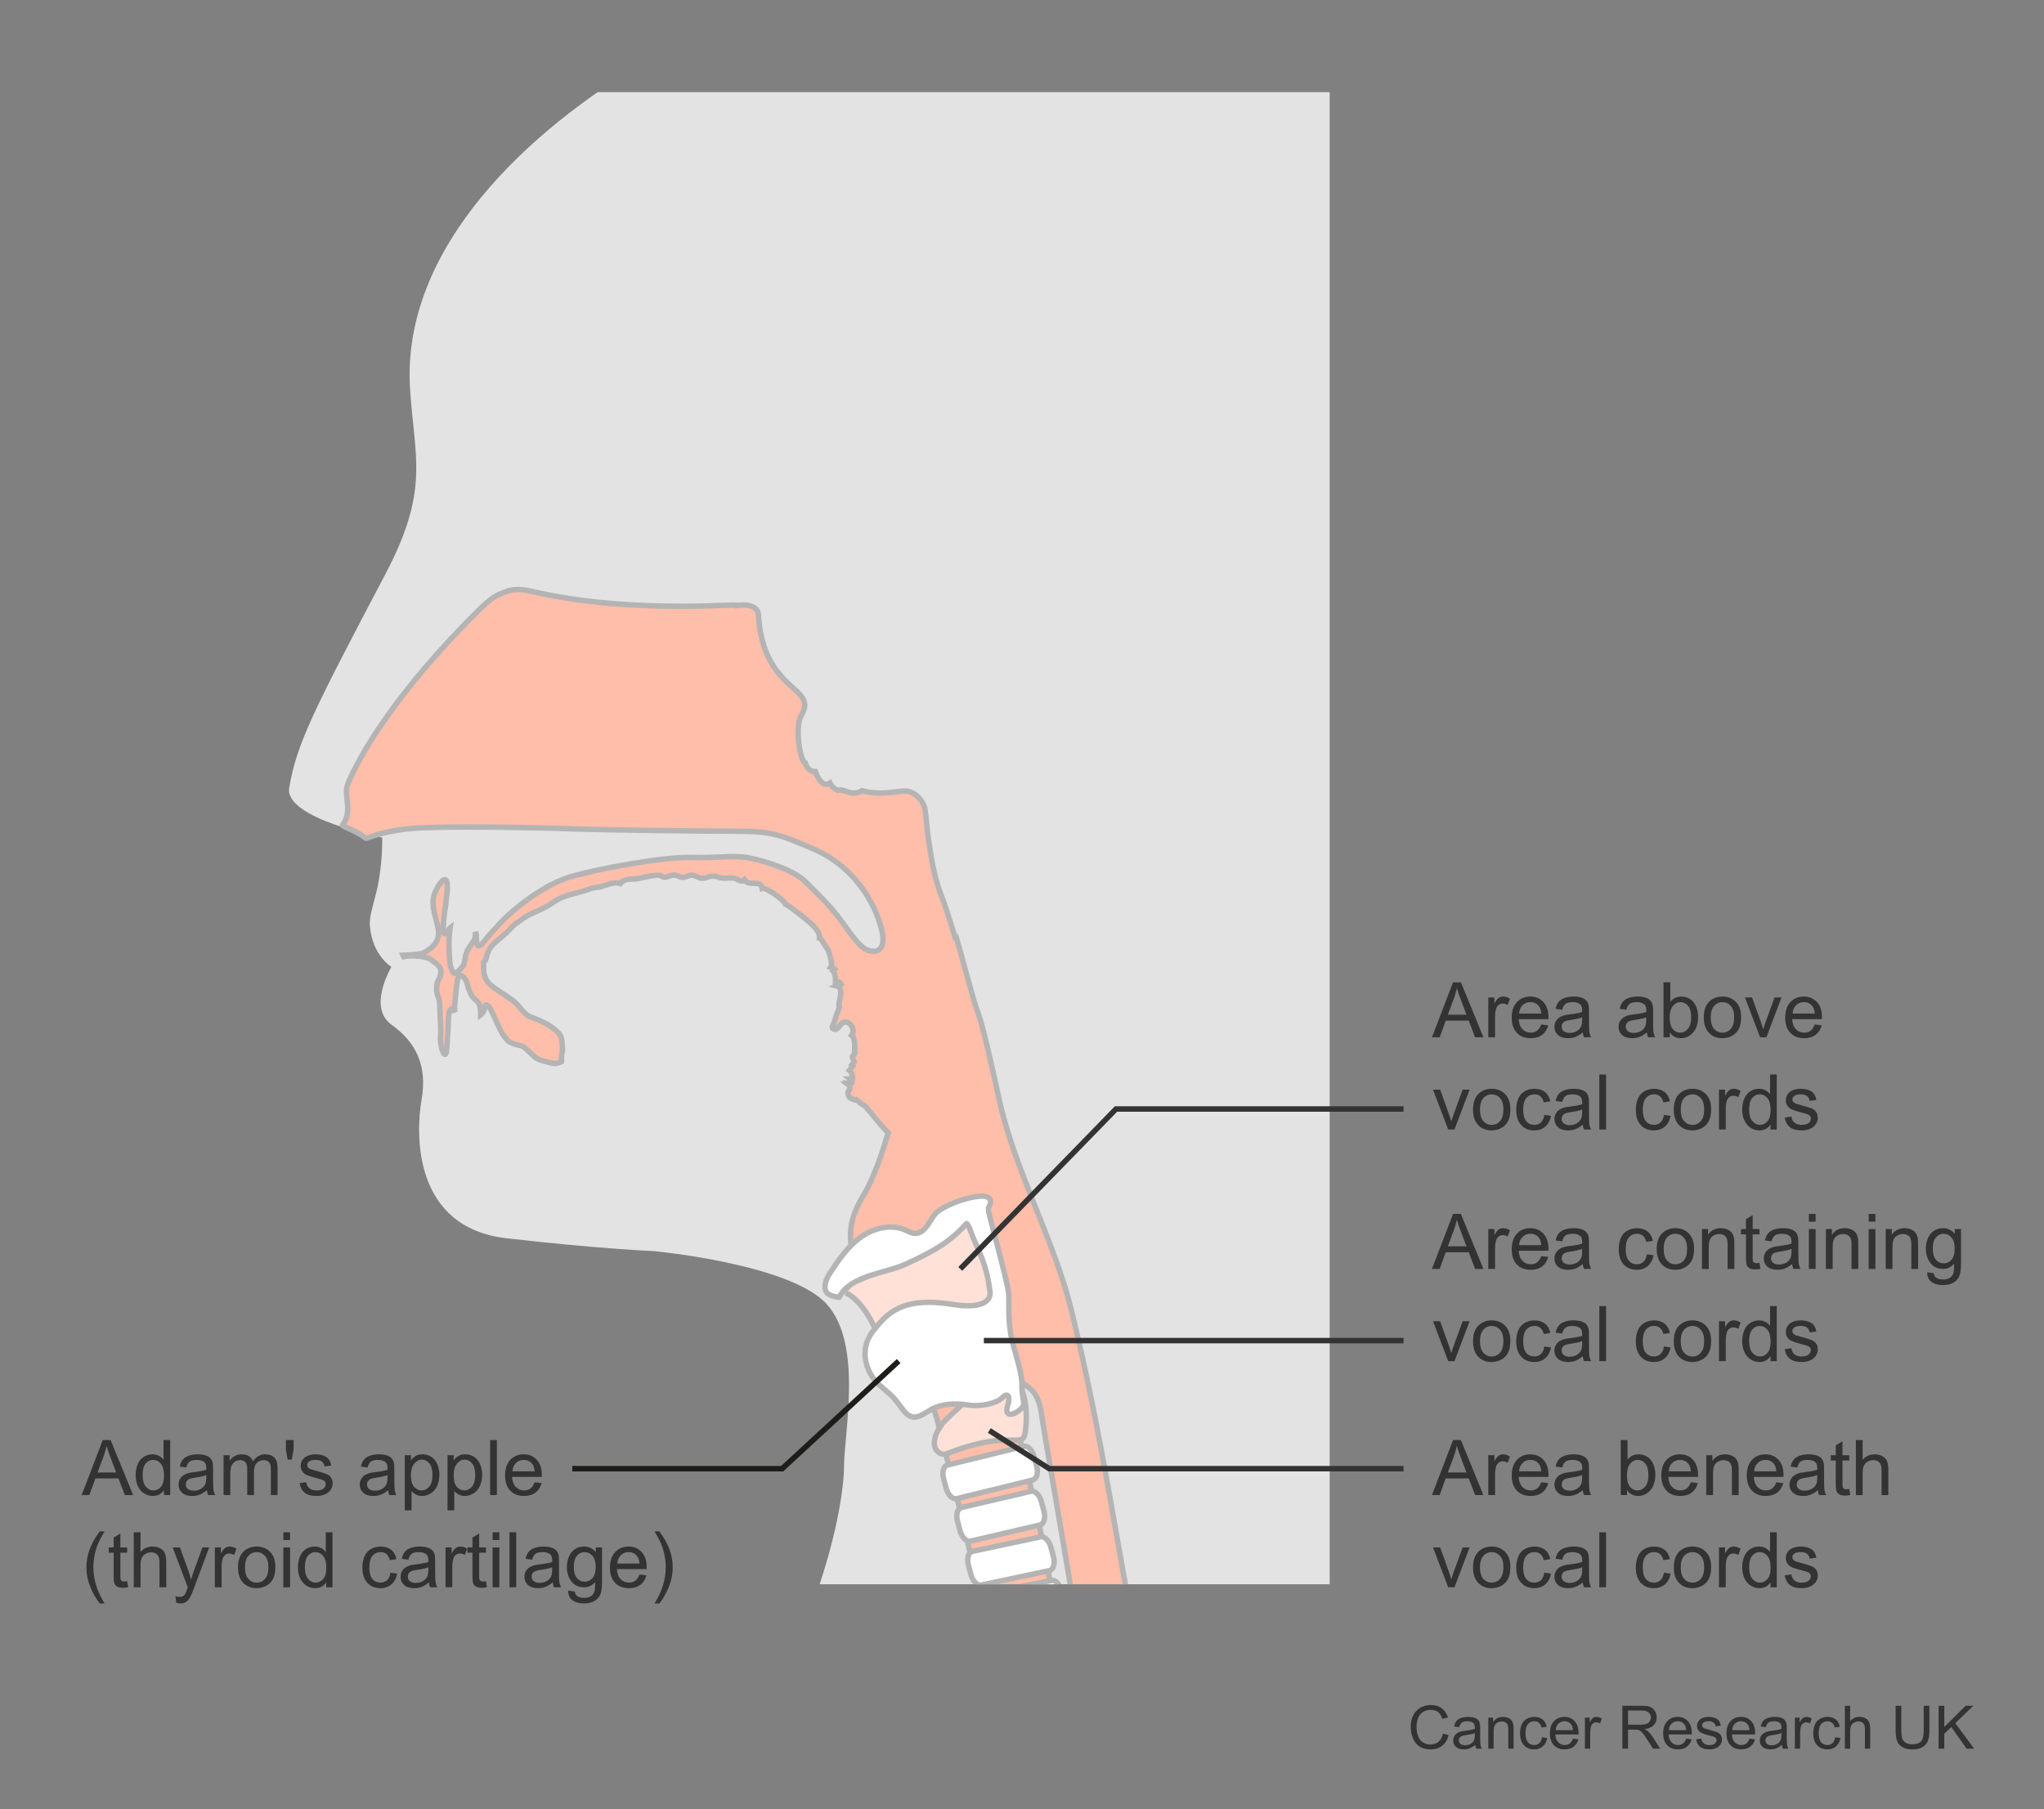<?xml version="1.0" encoding="utf-8"?>
<!-- Generator: Adobe Illustrator 27.8.0, SVG Export Plug-In . SVG Version: 6.00 Build 0)  -->
<svg version="1.1" xmlns="http://www.w3.org/2000/svg" xmlns:xlink="http://www.w3.org/1999/xlink" x="0px" y="0px" width="375px"
	 height="332px" viewBox="0 0 375 332" enable-background="new 0 0 375 332" xml:space="preserve">
<rect x="0" y="0" width="375" height="332" fill="#808080" stroke="none"/>
<g id="Layer_1">
	<g>
		<defs>
			
				<rect id="SVGID_1_" x="9.05" y="16.912" transform="matrix(-1 -7.016933e-11 7.016933e-11 -1 253 307.623)" width="234.9" height="273.799"/>
		</defs>
		<clipPath id="SVGID_00000059295461841807705830000006110700737703976620_">
			<use xlink:href="#SVGID_1_"  overflow="visible"/>
		</clipPath>
		<g clip-path="url(#SVGID_00000059295461841807705830000006110700737703976620_)">
			<g>
				<defs>
					
						<rect id="SVGID_00000148642253845715464470000014114915838826322334_" x="57.065" y="-21.692" width="249.975" height="279.675"/>
				</defs>
				<clipPath id="SVGID_00000016072589620477512110000000648745161240111035_">
					<use xlink:href="#SVGID_00000148642253845715464470000014114915838826322334_"  overflow="visible"/>
				</clipPath>
				
					<path clip-path="url(#SVGID_00000016072589620477512110000000648745161240111035_)" fill="#E2E2E2" stroke="#E2E2E2" stroke-width="0.99" d="
					M209.881,148.596c-0.886,2.008-2.004,4.014-4.258,1.845c-1.345-1.301-2.33-2.568-2.245-5.459
					c0.079-2.731,0.243-3.213,0.243-3.213c0.719-3.931,4.974-4.174,6.1-1.363C210.846,143.217,210.76,146.585,209.881,148.596z"/>
				<path clip-path="url(#SVGID_00000016072589620477512110000000648745161240111035_)" fill="none" d="M67.009,143.784
					c0.52-0.066,1.014-0.291,1.509-0.704c0.878-0.732,2.049-1.611,1.464-3.075c-0.586-1.464-1.318-3.075-0.733-5.565
					c0.585-2.489,8.054-19.328,27.678-31.341c4.477-2.74,3.659-2.05,4.683-2.489c1.027-0.438,2.491-1.318,4.979-0.732
					c10.132,2.384,31.047,4.246,38.512,2.783c3.05-0.597,4.473,0.404,4.541,1.61c0.584,10.4,6.048,13.041,7.915,15.241
					c1.87,2.195,0.201,3.53-0.108,4.719c-0.768,2.963,0.289,8.131,1.104,8.251c0.232,0.88,0.938,1.684,1.903,1.614
					c0.351,1.083,1.414,3.104,2.77,2.184c0.27,0.654,0.917,1.101,1.503,1.388c1.255-0.464,2.565,1.306,4.573,0.061
					c4.318,1.077,6.93-0.179,8.669,0.111c1.317,0.22,3.017,1.655,3.299,3.487c0.292,1.9,0.323,3.425,0.54,4.852
					c0.425,2.751,0.926,7.299,2.534,11.401c1.613,4.099,5.359,17.109,6.442,21.378c3.517,13.763,11.375,47.342,14.596,79.994h25.47
					l-3.709-186.785L82.606,71.087l-0.617,1.297c-0.292,3.221-0.439,3.771-0.732,6.113c-0.293,2.343,0.293,5.712,1.61,7.468
					c1.318,1.757,2.052,3.075,2.196,4.832c0.147,1.757-0.732,4.978-2.196,7.468c-1.464,2.491-4.978,8.931-6.589,11.277
					c-1.61,2.342-12.446,19.917-13.473,22.847c-1.024,2.929-1.17,3.222-1.463,4.247c-0.294,1.025-0.148,3.367,0.733,4.245
					c0.877,0.878,2.635,2.49,3.66,2.783C66.184,143.794,66.603,143.836,67.009,143.784"/>
				
					<line clip-path="url(#SVGID_00000016072589620477512110000000648745161240111035_)" fill="none" x1="97.306" y1="69.638" x2="78.514" y2="69.638"/>
			</g>
			<path fill="#E3E3E3" d="M349.959,413.859c1.107-50.864-19.259-96.476-44.184-132.248c-26.53-38.076-40.183-46.279-45.72-74.89
				c-5.537-28.611,0-44.506,0-44.506s28.882-15.023,31.035-69.573C293.467,32.406,267.412-7.82,184.218-7.832
				c-28.167-0.004-49.479,8.906-65.503,18.958C97.319,23.62,73.528,45.3,75.233,71.449c0.827,12.691,3.632,18.384-4.532,33.909
				c-12.878,24.49-16.277,30.994-17.644,39.208c-0.938,5.635,17.072,9.134,17.072,9.134s0.092,4.577-0.87,9.088
				c-0.59,2.77-1.57,5.221-1.396,7.172c0.485,5.43,3.945,7.456,3.945,7.456s-4.43,7.418,0,10.597
				c4.43,3.179,6.645,7.418,5.537,13.776c-1.107,6.358-1.552,23.456,15.581,25.432c16.639,1.919,27.051,2.36,27.051,2.36
				s25.076,2.338,31.722,9.756c6.645,7.418,3.145,23.548,3.145,29.906c0,6.358-4.598,40.486-38.657,77.759
				C59.542,408.989,56.69,494.165,56.69,511.415c0,22.764,9.759,59.831,9.759,84.203c0,24.372-2.961,74.061,2.215,105.967
				c4.621,28.485,25.269,56.162,26.376,92.191c1.107,36.029,3.322,189.68,9.967,218.291c7.753,43.446,31.01,122.921,43.192,152.592
				c12.182,29.671,18.827,43.446,18.827,48.745c0,5.298,6.351,26.9,12.996,45.974c6.645,19.074,16.614,32.896,14.728,45.528
				c-3.399,22.764,18.791,175.534,22.113,193.548c2.013,10.914,1.834,48.18,1.492,77.68c-1.725,19.913-3.934,46.085-7.744,59.392
				c-6.583,22.993-73.003,55.788-87.4,61.086c-14.397,5.298-21.594,3.711-33.666,7.202c-11.852,3.428-20.52,5.469-26.057,7.588
				s-8.264,9.224-4.532,15.176c3.399,5.42,11.329,5.42,11.329,5.42c0,4.789,9.384,8.672,20.959,8.672
				c2.561,0,5.004-0.199,7.272-0.547c2.047,0.412,4.568,0.516,8.031-0.692c3.147,0.781,6.817,1.239,10.755,1.239
				c3.475,0,6.744-0.356,9.63-0.975c2.885,0.619,6.155,0.975,9.63,0.975c0.698,0,1.387-0.016,2.068-0.043
				c1.07,0.38,2.819,0.325,5.616-0.567c2.449-0.4,4.665-0.985,6.562-1.714c9.973-2.205,37.146-2.008,66.757-2.012
				c25.688-0.003,78.4,3.082,88.367-4.336s10.504-20.551,9.396-47.043c-1.107-26.492-7.13-50.517-10.529-65.693
				c-3.399-15.176-3.554-17.827-3.554-39.02c0-15.619,8.813-152.644,10.352-163.687c2.215-15.895,9.967-82.322,0-126.828
				c-9.967-44.506-29.611-112.732-29.611-112.732s1.622-78.305,5.665-107.316c2.266-16.26,7.93-63.956,9.063-112.736
				c-0.468-13.032-3.742-17.852,7.642-36.006c13.29-21.193,48.512-42.272,48.026-125.513
				c-0.472-80.808-30.744-119.236-38.674-130.076c-7.015-9.589-0.453-70.895,11.329-115.988
				C339.762,492.991,348.851,464.723,349.959,413.859z"/>
		</g>
		<path clip-path="url(#SVGID_00000059295461841807705830000006110700737703976620_)" fill="#FFBEAA" stroke="#B4B4B4" d="
			M180.695,221.028c-0.042-0.027-0.082-0.056-0.113-0.089c0.935,1.006-1.946,0.078-0.912,1.292
			c0.657,0.772,4.28,25.758,4.605,26.718c2.297,6.773,5.834,3.628,6.819,10.609c0.859,6.094,10.688,60.832,11.216,70.85
			c0,0,10.996,0,11,0c-0.64,0-5.061-11.433-5.364-12.679c-0.895-3.676,2.283-7.37,1.529-11.077
			c-4.484-22.039-7.026-42.29-12.962-66.388c-3.096-12.566-10.307-25.527-13.121-38.158c-0.713-3.2-1.397-6.406-2.155-9.595
			c-0.379-1.594-0.776-3.184-1.205-4.766c-0.424-1.563-1.071-3.053-1.494-4.622c-0.42-1.556-0.857-3.108-1.3-4.658
			c-0.577-2.143-1.198-4.398-1.792-6.472l-0.211,0.053c-0.983-3.236-1.932-6.188-2.554-7.768c-1.555-3.963-2.038-8.358-2.446-11.018
			c-0.213-1.377-0.242-2.854-0.524-4.691c-0.273-1.772-1.916-3.159-3.19-3.37c-0.669-0.112-1.475,0.014-2.463,0.14
			c-1.491,0.19-3.403,0.38-5.915-0.246c-1.116,0.692-2.007,0.421-2.794,0.15c-0.584-0.201-1.11-0.401-1.626-0.211
			c-0.568-0.276-1.193-0.708-1.454-1.34c-1.309,0.889-2.334-1.064-2.676-2.111c-0.93,0.068-1.613-0.709-1.841-1.56
			c-0.785-0.117-1.808-5.111-1.065-7.975c0.298-1.148,1.91-2.44,0.106-4.561c-1.808-2.125-7.091-4.678-7.653-14.731
			c-0.066-1.165-1.442-2.134-4.387-1.557c4.306-0.844-17.836,1.873-37.226-2.689c-1.002-0.236-1.831-0.332-2.529-0.332
			c-0.976,0-1.694,0.187-2.274,0.434c-0.99,0.426-1.978,0.496-4.538,3.011c-15.838,15.585-22.356,27.35-24.336,32.134
			c-0.945,2.285,0.99,4.951-0.99,7.591c-0.263,0.349,1.816,0.659,4.289,2.475c0.145,0.105,2.641-1.32,8.581-1.816
			c5.464-0.455,21.869-0.182,29.795,0.102c5.72,0.207,25.191,0.426,29.58,0.426c6.085,0,7.649,0.437,14.154,3.253
			c9.482,4.106,12.599,13.445,12.739,16.421c0.143,2.968-2.55,2.829-4.105,1.273c-1.557-1.558-2.264-2.831-4.103-5.238
			c-1.839-2.407-3.964-4.387-6.083-6.511c-2.127-2.125-7.932-3.962-10.758-4.387c-1.651-0.247-3.109-0.158-5.047-0.068
			c-1.388,0.063-3.02,0.128-5.145,0.068c-5.097-0.141-17.269,2.125-22.082,3.536c-4.813,1.416-10.521,5.903-13.019,8.634
			c-2.303,2.514-2.021,2.195-2.904,3.328c-1.094,1.399-1.344,0.579-1.344-0.777c0-0.55-0.058-0.79-0.161-1.021
			c-0.01,0.144-0.017,0.297-0.017,0.472c0,0.85-0.528,1.415-1.098,2.263c-0.565,0.851-0.657,1.143-0.882,2.549
			c-0.143,0.885-0.427,1.132-0.994,1.697c-0.565,0.567-0.918,0.885-1.27,0.144c-0.371-0.778-0.427-0.852-0.566-3.257
			c-0.12-2.037-0.035-3.364,0.162-4.667c-0.083,0.066-0.162,0.19-0.269,0.404c-0.425,0.847-0.992,0.99-0.992,0.14
			c0-0.852,0-0.992,0.106-2.157c0.118-1.301,0.284-1.947,0.354-2.798c0.116-1.408,0.391-2.264,0.247-3.677
			c-0.141-1.418-1.133-0.71-2.123,1.412c-0.99,2.125-0.141,3.962,0.425,6.512c0.567,2.549-0.847,3.82-2.69,4.812
			c-0.456,0.246-3.03,0.369-3.689,0.397c0.045,0.089,0.081,0.182,0.126,0.273l0.193-0.061c0.936-0.237,3.854-0.102,4.714,0.523
			c1.558,1.131,2.123,1.557,1.841,2.831c-0.282,1.272-0.565,0.707-0.708,2.262c-0.141,1.558,0.566,1.701,0.566,3.399
			c0,1.7,0.282,3.822,0.141,5.804c-0.141,1.979,0.99,4.67,1.131,2.123c0.143-2.548,0.284-3.114,0.284-4.53
			c0-1.414,0.093-1.917,0.247-2.404c0.224-0.71,0.681-0.219,0.976,0.196c-0.141-0.789-0.029-1.472,0.085-2.604
			c0.182-1.795,0.203-2.16,0.319-2.903c0.282-1.838,1.096-1.2,1.522-0.459c0.424,0.744,0.387,1.24,0.636,1.806
			c0.46,1.049,0.46,1.273,1.203,1.911c0.746,0.635,0.814,0.85,0.92,1.805c0.043,0.38,0.05,0.707,0.046,0.967
			c0.085-0.065,0.176-0.153,0.271-0.296c0.143-0.212,0.375-0.337,0.425-0.92c0.106-1.202,0.849-0.353,1.062,0.071
			c0.625,1.249,0.286,0.603,1.274,2.724c0.992,2.124,1.166,2.238,1.806,3.008c0.352,0.424,1.023,0.709,1.804,0.885
			c1.249,0.285,1.131,0.317,2.121,1.17c0.994,0.849,1.133,1.415,2.833,1.839c1.698,0.424,2.086,0.672,3.219,0.106l0.021-1.244
			c0.149-0.443,0.19-0.876,0.157-1.27c-0.139-1.697,0-2.263-1.415-3.396c-1.417-1.13-1.982-1.274-3.254-1.837
			c-1.276-0.568-1.698-0.427-2.974-1.984c-1.274-1.558-1.557-1.558-3.397-2.83c-1.841-1.273-3.254-1.84-3.395-4.246
			c-0.141-2.404,0.141-0.992,0.425-2.122c0.503-2.012,0.998-2.426,2.692-3.822c0.445-0.368,1.122-0.936,1.553-1.417
			c0.596-0.666,0.963-1.01,1.731-1.521c0.64-0.433,1.29-0.975,2.1-1.349c1.589-0.729,2.831-1.205,4.341-2.265
			c2.048-1.435,4.287-1.505,6.412-2.336c0.725-0.28,1.174-0.292,1.978-0.425c1.212-0.198,2.423-1.1,3.831-0.612
			c0.588-0.752,1.365-0.821,2.26-0.84c0.909-0.022,1.075-0.089,1.972-0.285c0.916-0.199,1.899-0.441,2.844-0.4
			c0.36,0.016,0.69,0.352,1.005,0.35c0.584-0.003,1.054-0.36,1.644-0.396c0.65-0.04,1.073,0.391,1.698,0.427
			c0.246,0.015,0.524-0.092,0.818-0.197c0.292-0.105,0.601-0.211,0.913-0.198c0.669,0.03,1.222,0.524,1.841,0.565
			c0.584,0.042,1.054-0.298,1.7-0.392c0.804-0.119,1.311,0.299,2.011,0.359c0.325,0.031,0.64,0.011,0.953-0.011
			c0.425-0.029,0.845-0.058,1.28,0.044c0.683,0.161,1.226,0.863,1.839,0.266c0.766,1.328,3.013-0.101,3.256,1.575
			c0.59-0.23,4.03,2.101,4.269,2.948c0.412,0.118,1.152,0.747,1.533,1.008c0.679,0.467,1.239,0.892,1.849,1.426
			c0.897,0.784,3.051,2.285,2.846,3.792c0.516,0.204,0.559,0.635,0.828,1.015c0.11,0.157,0.76,1.103,0.82,1.275
			c0.226,0.668,0.785,2.476,0.466,2.946c0.213,0.024,0.379,0.122,0.514,0.261l-0.702,0.178c0.928,0.104,1.042,1.511,1.012,2.306
			c0.558-0.058,0.876,0.125,1.05,0.43c-0.474,0.255-0.757,0.359-0.757,0.359c1.225,0.336,0.407,2.644,0.32,3.34
			c-0.016,0.128,0.047,0.262,0.111,0.407c-0.079,0.249-0.185,0.586-0.288,0.937c-0.009,0.029-0.016,0.05-0.025,0.08
			c-0.046,0.036-0.087,0.08-0.109,0.147c-0.094,0.298-0.225,0.724-0.344,1.145c-0.107,0.171-0.186,0.324-0.126,0.463
			c-0.006,0.023-0.013,0.048-0.019,0.071c-0.107,0.17-0.202,0.323-0.182,0.462c-0.218,0.364-0.495,0.646,0.25,0.893
			c0.419,0.139,0.9-0.777,1.284-1.089c1.173-0.946,2.689,0.993,1.802,2.174c0.736,0.504,0.523,2.494,0.548,3.385
			c-0.054,0.05-0.095,0.105-0.094,0.179c-0.126,0.117-0.338,0.203-0.338,0.367c-0.002,0.287,0.299,0.646,0.374,0.94
			c-0.151,0.172-0.312,0.342-0.455,0.536c0.074,0.058,0.138,0.139,0.202,0.22c-0.194,0.269-0.442,0.505-0.654,0.793
			c0.378,0.295,0.613,0.918,0.609,1.477c-0.122,0.07-0.264,0.117-0.442,0.119c0.191,0.147,0.297,0.284,0.35,0.415
			c-0.038,0.097-0.086,0.187-0.148,0.263c-0.101,0.039-0.207,0.074-0.338,0.075c0.047,0.036,0.084,0.072,0.122,0.107
			c-0.12,0.068-0.26,0.113-0.433,0.115c1.048,0.806-0.327,1.059,0.111,2.057c0.101,0.232,0.231,0.39,0.379,0.492l0.195,0.062
			c0.065,0.037,0.131,0.066,0.198,0.087c0.144,0.096,0.3,0.165,0.447,0.173c0.085,0.004,0.154-0.023,0.222-0.053
			c0.719,0.679,1.492,1.118,1.618,1.146c0.442,0.461,2.038,2.645,4.256,4.965c-0.195,0.525-0.377,1.053-0.53,1.585
			c-0.843,2.95-2.518,7.338-3.863,9.577c-1.424,2.374-2.789,4.992-2.514,8.565c0.152,1.986,0.198,4.205,2.401,7.386
			c2.178,3.146,12.809,20.223,13.833,27.131c0.074,0.502,7.13,26.182,8.614,38.054c0.948,8.494,1.9,16.988,2.859,25.481l3.029-0.993
			l0.251,1.432c-0.054-0.48-0.107-0.961-0.162-1.441c0,0,8.417-0.266,8.417-0.266c-0.902-10.824-0.821-21.643-2.395-32.386
			c-1.807-12.33-5.425-24.6-7.55-36.879c-0.779-4.5-1.577-8.997-2.442-13.482c-1.121-5.813-10.588-12.54-9.208-18.5
			c0.288-1.242,6.081-1.544,7.232-1.959C180.891,221.137,180.786,221.086,180.695,221.028z"/>
		<g clip-path="url(#SVGID_00000059295461841807705830000006110700737703976620_)">
			<path fill="#FFE1D7" stroke="#B4B4B4" stroke-width="0.99" stroke-miterlimit="10" d="M155.137,237.231
				c3.086,1.313,5.973,6.799,6.199,9.439c0.226,2.642,19.054-4.787,20.887-4.915c1.833-0.129,3.27-4.124,2.365-6.76
				c-0.905-2.636-3.274-8.087-3.295-9.987c-0.017-1.898,0.108-5.102-1.622-2.778c-1.731,2.324-10.385,7.327-14.118,8.551
				c-3.738,1.224-6.693,3.959-8.323,4.197c-1.634,0.239-1.897,1.73-1.897,1.73"/>
			<path fill="none" d="M155.137,237.231c3.086,1.313,5.973,6.799,6.199,9.439c0.226,2.642,19.054-4.787,20.887-4.915
				c1.833-0.129,3.27-4.124,2.365-6.76c-0.905-2.636-3.274-8.087-3.295-9.987c-0.017-1.898,0.108-5.102-1.622-2.778
				c-1.731,2.324-9.767,7.768-13.501,8.993c-3.738,1.224-7.31,3.518-8.941,3.755c-1.634,0.239-1.897,1.73-1.897,1.73"/>
			<path fill="#FFE1D7" stroke="#B4B4B4" stroke-width="0.99" stroke-miterlimit="10" d="M172.929,261.159
				c-1.17,1.855-1.205,1.732-1.483,3.244c-0.28,1.508,0.951,2.912,2.461,2.283c1.508-0.626,6.102-2.268,9.857-2.395
				c3.757-0.126,4.026,0.334,4.335-1.575c0.307-1.91,0.248-4.649-0.195-6.242c-0.447-1.596-0.965-3.96-1.408-5.556
				c-0.443-1.597-1.709-2.601-3.378-1.538c-1.671,1.061-3.985,3.327-4.855,5.24c-0.87,1.916-1.551,2.999-2.792,4.086
				C174.232,259.793,172.929,261.159,172.929,261.159z"/>
			<path fill="#FFFFFF" stroke="#B4B4B4" stroke-width="0.99" d="M190.198,269.063c0.327,1.223-0.002,2.352-0.735,2.522l-13.96,3.42
				c-0.731,0.17-1.589-0.684-1.916-1.906l-0.468-1.755c-0.327-1.223,0.002-2.351,0.733-2.52l13.96-3.418
				c0.733-0.172,1.589,0.681,1.916,1.905L190.198,269.063z"/>
			<path fill="#FFFFFF" stroke="#B4B4B4" stroke-width="0.99" d="M191.527,277.312c0.327,1.222-0.002,2.352-0.733,2.522
				l-12.74,2.969c-0.731,0.17-1.588-0.683-1.914-1.905l-0.47-1.754c-0.325-1.223,0.002-2.351,0.733-2.52l12.74-2.971
				c0.729-0.17,1.589,0.682,1.916,1.905L191.527,277.312z"/>
			<path fill="#FFFFFF" stroke="#B4B4B4" stroke-width="0.99" d="M193.273,285.68c0.327,1.223-0.002,2.351-0.734,2.521
				l-12.489,2.651c-0.729,0.17-1.589-0.684-1.916-1.906l-0.468-1.753c-0.327-1.222,0.002-2.352,0.733-2.522l12.49-2.65
				c0.73-0.17,1.59,0.682,1.917,1.906L193.273,285.68z"/>
			<path fill="#FFFFFF" stroke="#B4B4B4" stroke-width="0.99" d="M195.111,293.795c0.25,1.238-0.148,2.347-0.888,2.479l-11.29,2.169
				c-0.741,0.13-1.545-0.766-1.796-2.003l-0.358-1.776c-0.251-1.237,0.145-2.347,0.886-2.479l11.289-2.171
				c0.742-0.13,1.545,0.768,1.798,2.005L195.111,293.795z"/>
			<path fill="#FAD9D2" d="M200.262,301.702c0.145,1.252-0.345,2.329-1.094,2.404l-12.436,1.26c-0.748,0.076-1.473-0.876-1.62-2.13
				l-0.207-1.796c-0.147-1.253,0.342-2.33,1.093-2.404l12.435-1.261c0.749-0.075,1.475,0.877,1.62,2.13L200.262,301.702z"/>
			<path fill="#FFFFFF" stroke="#B4B4B4" stroke-width="0.99" d="M200.262,301.702c0.145,1.252-0.345,2.329-1.094,2.404
				l-12.436,1.26c-0.748,0.076-1.473-0.876-1.62-2.13l-0.207-1.796c-0.147-1.253,0.342-2.33,1.093-2.404l12.435-1.261
				c0.749-0.075,1.475,0.877,1.62,2.13L200.262,301.702z"/>
			<path fill="#FAD9D2" d="M201.195,311.803c0.08,1.256-0.468,2.312-1.22,2.352l-12.488,0.686c-0.75,0.041-1.425-0.943-1.504-2.201
				l-0.114-1.805c-0.079-1.257,0.466-4.084,1.218-4.122l12.485-0.687c0.755-0.042,1.429,0.944,1.508,2.2L201.195,311.803z"/>
			<path fill="#FFFFFF" stroke="#B4B4B4" stroke-width="0.99" d="M201.018,311.274c0.08,1.256-0.468,2.312-1.22,2.352l-12.488,0.686
				c-0.75,0.041-1.425-0.943-1.504-2.201l-0.114-1.805c-0.079-1.257,0.466-4.084,1.218-4.122l12.485-0.687
				c0.755-0.042,1.429,0.944,1.508,2.2L201.018,311.274z"/>
			<path fill="#FFFFFF" stroke="#B4B4B4" stroke-width="0.99" stroke-linecap="round" stroke-linejoin="round" d="M187.485,254.216
				c0.07-2.769-1.703-6.86-2.127-9.901c-0.427-3.041-0.189-4.98-0.307-6.915c-0.118-1.937-3.882-15.475-3.794-15.618
				c2.88-4.699-8.205-1.013-9.728,1.015c-1.089,1.45-1.956,3.674-3.763,3.529c-0.584-0.047-1.105-0.364-1.64-0.602
				c-2.571-1.143-5.672-0.431-7.996,1.154c-2.519,1.718-4.29,4.323-5.947,6.864c-0.324,0.497-0.587,1.035-0.721,1.613
				c-0.46,1.984,0.574,2.391,2.488,2.707c2-4,8.337-4.358,12-6c5.609-2.514,8.55-4.377,11.38-7.549
				c0.411,0.132,0.901,2.027,1.583,3.479c2.071,4.413,2.392,6.692,2.711,8.973c0.292,2.084-2.111,3.154-6.696,2.413
				c-9.48-1.53-12.191,1.586-14.825,4.978c-2.634,3.392-1.166,7.705,1.263,9.815c2.916,2.536,2.258,1.84,4.322,4.553
				c1.827,2.407,3.32,0.962,5.138-0.069c1.818-1.032,4.287-1.238,6.711-0.844c2.427,0.394,5.385-0.325,6.363-1.349
				c0.977-1.025,1.506-0.239,1.002,1.327c-0.791,2.455,1.156,1.882,2.332,0.813C188.408,257.528,187.416,256.984,187.485,254.216z"
				/>
		</g>
	</g>
	<g>
		<path fill="#333333" d="M264.735,318.12l1.042,0.263c-0.219,0.856-0.611,1.509-1.179,1.958s-1.262,0.675-2.082,0.675
			c-0.848,0-1.538-0.173-2.07-0.519c-0.531-0.346-0.937-0.847-1.214-1.501c-0.277-0.656-0.416-1.359-0.416-2.111
			c0-0.82,0.156-1.535,0.47-2.146s0.76-1.074,1.338-1.392c0.578-0.316,1.215-0.475,1.909-0.475c0.788,0,1.45,0.2,1.987,0.602
			c0.537,0.4,0.911,0.965,1.123,1.691l-1.026,0.242c-0.183-0.573-0.447-0.99-0.795-1.252s-0.784-0.393-1.311-0.393
			c-0.605,0-1.111,0.146-1.518,0.436s-0.691,0.68-0.856,1.168c-0.165,0.489-0.247,0.993-0.247,1.512c0,0.67,0.098,1.255,0.293,1.754
			c0.195,0.5,0.498,0.873,0.91,1.12s0.857,0.37,1.337,0.37c0.584,0,1.078-0.168,1.482-0.504
			C264.318,319.282,264.592,318.782,264.735,318.12z"/>
		<path fill="#333333" d="M270.659,320.178c-0.358,0.304-0.703,0.519-1.034,0.645c-0.331,0.125-0.687,0.188-1.065,0.188
			c-0.627,0-1.108-0.153-1.445-0.459c-0.337-0.307-0.505-0.697-0.505-1.174c0-0.279,0.063-0.534,0.19-0.766
			c0.127-0.23,0.294-0.416,0.5-0.556s0.438-0.245,0.695-0.317c0.189-0.05,0.477-0.098,0.859-0.145
			c0.78-0.093,1.355-0.204,1.725-0.333c0.003-0.133,0.005-0.217,0.005-0.253c0-0.394-0.091-0.671-0.274-0.832
			c-0.246-0.219-0.613-0.328-1.101-0.328c-0.455,0-0.79,0.08-1.007,0.239s-0.377,0.441-0.48,0.847l-0.945-0.129
			c0.086-0.405,0.227-0.731,0.424-0.98s0.481-0.44,0.854-0.575c0.373-0.134,0.805-0.201,1.295-0.201
			c0.487,0,0.883,0.058,1.188,0.172c0.304,0.114,0.527,0.259,0.671,0.433s0.243,0.393,0.301,0.658
			c0.032,0.164,0.048,0.461,0.048,0.891v1.289c0,0.899,0.021,1.468,0.062,1.706s0.122,0.466,0.244,0.685h-1.01
			C270.752,320.681,270.688,320.445,270.659,320.178z M270.579,318.018c-0.352,0.144-0.878,0.266-1.58,0.365
			c-0.396,0.058-0.678,0.122-0.843,0.193c-0.165,0.072-0.292,0.177-0.382,0.314c-0.089,0.138-0.134,0.291-0.134,0.459
			c0,0.258,0.098,0.473,0.293,0.645s0.48,0.258,0.856,0.258c0.372,0,0.703-0.081,0.994-0.244c0.289-0.163,0.503-0.386,0.639-0.668
			c0.104-0.219,0.156-0.541,0.156-0.967V318.018z"/>
		<path fill="#333333" d="M273.054,320.881v-5.704h0.871v0.812c0.418-0.627,1.023-0.94,1.814-0.94c0.344,0,0.66,0.062,0.948,0.186
			c0.288,0.123,0.504,0.285,0.647,0.485c0.144,0.201,0.243,0.439,0.301,0.715c0.036,0.179,0.054,0.492,0.054,0.939v3.508h-0.967
			v-3.47c0-0.394-0.038-0.688-0.112-0.884c-0.076-0.195-0.209-0.351-0.4-0.467s-0.416-0.175-0.674-0.175
			c-0.412,0-0.768,0.131-1.066,0.392c-0.299,0.262-0.449,0.758-0.449,1.488v3.115H273.054z"/>
		<path fill="#333333" d="M282.894,318.791l0.951,0.124c-0.104,0.655-0.37,1.168-0.798,1.539c-0.428,0.37-0.954,0.556-1.577,0.556
			c-0.78,0-1.407-0.255-1.882-0.766c-0.475-0.51-0.712-1.241-0.712-2.193c0-0.616,0.102-1.155,0.307-1.617
			c0.203-0.462,0.515-0.809,0.932-1.039c0.417-0.231,0.871-0.347,1.361-0.347c0.619,0,1.126,0.156,1.52,0.47
			c0.395,0.313,0.646,0.759,0.758,1.335l-0.939,0.146c-0.09-0.384-0.248-0.672-0.476-0.865s-0.503-0.29-0.825-0.29
			c-0.486,0-0.882,0.175-1.187,0.523c-0.305,0.35-0.456,0.901-0.456,1.657c0,0.767,0.146,1.323,0.439,1.67
			c0.294,0.348,0.678,0.521,1.15,0.521c0.379,0,0.696-0.116,0.95-0.35C282.664,319.633,282.825,319.275,282.894,318.791z"/>
		<path fill="#333333" d="M288.576,319.044l0.999,0.124c-0.157,0.583-0.449,1.036-0.875,1.358c-0.427,0.322-0.971,0.483-1.633,0.483
			c-0.835,0-1.496-0.257-1.985-0.771c-0.488-0.514-0.733-1.234-0.733-2.162c0-0.96,0.248-1.704,0.742-2.234s1.135-0.795,1.922-0.795
			c0.764,0,1.387,0.26,1.869,0.778c0.484,0.52,0.726,1.25,0.726,2.191c0,0.058-0.002,0.144-0.005,0.258h-4.254
			c0.035,0.627,0.213,1.107,0.531,1.439c0.318,0.334,0.716,0.5,1.192,0.5c0.354,0,0.657-0.093,0.907-0.279
			C288.23,319.749,288.43,319.452,288.576,319.044z M285.401,317.48h3.186c-0.043-0.479-0.165-0.839-0.365-1.079
			c-0.308-0.372-0.707-0.559-1.197-0.559c-0.444,0-0.817,0.148-1.12,0.446C285.602,316.586,285.435,316.983,285.401,317.48z"/>
		<path fill="#333333" d="M290.778,320.881v-5.704h0.869v0.864c0.223-0.404,0.428-0.671,0.615-0.8
			c0.188-0.129,0.395-0.193,0.621-0.193c0.325,0,0.656,0.104,0.993,0.312l-0.333,0.896c-0.236-0.139-0.473-0.209-0.709-0.209
			c-0.211,0-0.401,0.063-0.569,0.19s-0.288,0.304-0.36,0.529c-0.107,0.344-0.16,0.72-0.16,1.128v2.986H290.778z"/>
		<path fill="#333333" d="M297.647,320.881v-7.874h3.49c0.702,0,1.236,0.07,1.602,0.212s0.656,0.392,0.875,0.75
			c0.219,0.357,0.328,0.753,0.328,1.187c0,0.559-0.182,1.029-0.543,1.413c-0.361,0.383-0.92,0.626-1.676,0.73
			c0.275,0.132,0.485,0.263,0.629,0.392c0.304,0.279,0.592,0.628,0.864,1.048l1.37,2.143h-1.311l-1.043-1.639
			c-0.304-0.473-0.555-0.834-0.752-1.084c-0.196-0.251-0.373-0.427-0.528-0.527c-0.156-0.1-0.314-0.17-0.476-0.209
			c-0.118-0.025-0.312-0.037-0.58-0.037h-1.209v3.496H297.647z M298.688,316.482h2.24c0.477,0,0.849-0.05,1.117-0.148
			s0.473-0.256,0.612-0.473s0.21-0.452,0.21-0.706c0-0.372-0.136-0.679-0.406-0.919c-0.271-0.239-0.697-0.359-1.281-0.359h-2.492
			V316.482z"/>
		<path fill="#333333" d="M309.355,319.044l0.999,0.124c-0.157,0.583-0.449,1.036-0.875,1.358c-0.427,0.322-0.971,0.483-1.633,0.483
			c-0.835,0-1.496-0.257-1.985-0.771c-0.488-0.514-0.733-1.234-0.733-2.162c0-0.96,0.248-1.704,0.742-2.234s1.135-0.795,1.922-0.795
			c0.764,0,1.387,0.26,1.869,0.778c0.484,0.52,0.726,1.25,0.726,2.191c0,0.058-0.002,0.144-0.005,0.258h-4.254
			c0.035,0.627,0.213,1.107,0.531,1.439c0.318,0.334,0.716,0.5,1.192,0.5c0.354,0,0.657-0.093,0.907-0.279
			C309.01,319.749,309.209,319.452,309.355,319.044z M306.181,317.48h3.186c-0.043-0.479-0.165-0.839-0.365-1.079
			c-0.308-0.372-0.707-0.559-1.197-0.559c-0.444,0-0.817,0.148-1.12,0.446C306.381,316.586,306.214,316.983,306.181,317.48z"/>
		<path fill="#333333" d="M311.181,319.178l0.957-0.15c0.053,0.384,0.203,0.678,0.448,0.881c0.245,0.205,0.588,0.307,1.028,0.307
			c0.444,0,0.773-0.091,0.988-0.271s0.322-0.393,0.322-0.637c0-0.218-0.095-0.39-0.285-0.516c-0.132-0.086-0.461-0.194-0.988-0.327
			c-0.709-0.179-1.2-0.334-1.474-0.465c-0.274-0.131-0.481-0.312-0.623-0.542c-0.142-0.231-0.212-0.486-0.212-0.766
			c0-0.254,0.058-0.489,0.174-0.706s0.275-0.396,0.476-0.54c0.15-0.111,0.355-0.205,0.615-0.282s0.538-0.115,0.835-0.115
			c0.447,0,0.841,0.064,1.179,0.193c0.339,0.129,0.589,0.304,0.749,0.523c0.162,0.221,0.272,0.515,0.334,0.884l-0.945,0.129
			c-0.043-0.294-0.168-0.522-0.374-0.688s-0.497-0.247-0.872-0.247c-0.444,0-0.762,0.073-0.951,0.22
			c-0.189,0.147-0.285,0.319-0.285,0.516c0,0.126,0.04,0.238,0.119,0.339c0.078,0.104,0.202,0.189,0.37,0.258
			c0.097,0.036,0.382,0.118,0.854,0.247c0.684,0.183,1.16,0.332,1.431,0.448s0.482,0.286,0.637,0.508s0.231,0.498,0.231,0.827
			c0,0.322-0.095,0.626-0.282,0.91c-0.188,0.285-0.46,0.505-0.813,0.661c-0.355,0.155-0.756,0.233-1.203,0.233
			c-0.742,0-1.307-0.154-1.695-0.462S311.288,319.783,311.181,319.178z"/>
		<path fill="#333333" d="M320.973,319.044l0.999,0.124c-0.157,0.583-0.449,1.036-0.875,1.358c-0.427,0.322-0.971,0.483-1.633,0.483
			c-0.835,0-1.496-0.257-1.985-0.771c-0.488-0.514-0.733-1.234-0.733-2.162c0-0.96,0.248-1.704,0.742-2.234s1.135-0.795,1.922-0.795
			c0.764,0,1.387,0.26,1.869,0.778c0.484,0.52,0.726,1.25,0.726,2.191c0,0.058-0.002,0.144-0.005,0.258h-4.254
			c0.035,0.627,0.213,1.107,0.531,1.439c0.318,0.334,0.716,0.5,1.192,0.5c0.354,0,0.657-0.093,0.907-0.279
			C320.627,319.749,320.826,319.452,320.973,319.044z M317.798,317.48h3.186c-0.043-0.479-0.165-0.839-0.365-1.079
			c-0.308-0.372-0.707-0.559-1.197-0.559c-0.444,0-0.817,0.148-1.12,0.446C317.998,316.586,317.831,316.983,317.798,317.48z"/>
		<path fill="#333333" d="M326.907,320.178c-0.358,0.304-0.703,0.519-1.034,0.645c-0.331,0.125-0.687,0.188-1.065,0.188
			c-0.627,0-1.108-0.153-1.445-0.459c-0.337-0.307-0.505-0.697-0.505-1.174c0-0.279,0.063-0.534,0.19-0.766
			c0.127-0.23,0.294-0.416,0.5-0.556s0.438-0.245,0.695-0.317c0.189-0.05,0.477-0.098,0.859-0.145
			c0.78-0.093,1.355-0.204,1.725-0.333c0.003-0.133,0.005-0.217,0.005-0.253c0-0.394-0.091-0.671-0.274-0.832
			c-0.246-0.219-0.613-0.328-1.101-0.328c-0.455,0-0.79,0.08-1.007,0.239s-0.377,0.441-0.48,0.847l-0.945-0.129
			c0.086-0.405,0.227-0.731,0.424-0.98s0.481-0.44,0.854-0.575c0.373-0.134,0.805-0.201,1.295-0.201
			c0.487,0,0.883,0.058,1.188,0.172c0.304,0.114,0.527,0.259,0.671,0.433s0.243,0.393,0.301,0.658
			c0.032,0.164,0.048,0.461,0.048,0.891v1.289c0,0.899,0.021,1.468,0.062,1.706s0.122,0.466,0.244,0.685h-1.01
			C327,320.681,326.936,320.445,326.907,320.178z M326.827,318.018c-0.352,0.144-0.878,0.266-1.58,0.365
			c-0.396,0.058-0.678,0.122-0.843,0.193c-0.165,0.072-0.292,0.177-0.382,0.314c-0.089,0.138-0.134,0.291-0.134,0.459
			c0,0.258,0.098,0.473,0.293,0.645s0.48,0.258,0.856,0.258c0.372,0,0.703-0.081,0.994-0.244c0.289-0.163,0.503-0.386,0.639-0.668
			c0.104-0.219,0.156-0.541,0.156-0.967V318.018z"/>
		<path fill="#333333" d="M329.292,320.881v-5.704h0.869v0.864c0.223-0.404,0.428-0.671,0.615-0.8
			c0.188-0.129,0.395-0.193,0.621-0.193c0.325,0,0.656,0.104,0.993,0.312l-0.333,0.896c-0.236-0.139-0.473-0.209-0.709-0.209
			c-0.211,0-0.401,0.063-0.569,0.19s-0.288,0.304-0.36,0.529c-0.107,0.344-0.16,0.72-0.16,1.128v2.986H329.292z"/>
		<path fill="#333333" d="M336.688,318.791l0.951,0.124c-0.104,0.655-0.37,1.168-0.798,1.539c-0.428,0.37-0.954,0.556-1.577,0.556
			c-0.78,0-1.407-0.255-1.882-0.766c-0.475-0.51-0.712-1.241-0.712-2.193c0-0.616,0.102-1.155,0.307-1.617
			c0.203-0.462,0.515-0.809,0.932-1.039c0.417-0.231,0.871-0.347,1.361-0.347c0.619,0,1.126,0.156,1.52,0.47
			c0.395,0.313,0.646,0.759,0.758,1.335l-0.939,0.146c-0.09-0.384-0.248-0.672-0.476-0.865s-0.503-0.29-0.825-0.29
			c-0.486,0-0.882,0.175-1.187,0.523c-0.305,0.35-0.456,0.901-0.456,1.657c0,0.767,0.146,1.323,0.439,1.67
			c0.294,0.348,0.678,0.521,1.15,0.521c0.379,0,0.696-0.116,0.95-0.35C336.458,319.633,336.619,319.275,336.688,318.791z"/>
		<path fill="#333333" d="M338.465,320.881v-7.874h0.967v2.825c0.451-0.522,1.021-0.784,1.709-0.784c0.422,0,0.789,0.083,1.101,0.25
			c0.312,0.166,0.534,0.396,0.669,0.69c0.134,0.293,0.201,0.719,0.201,1.277v3.615h-0.967v-3.615c0-0.482-0.104-0.835-0.314-1.055
			c-0.209-0.221-0.506-0.33-0.889-0.33c-0.286,0-0.556,0.074-0.809,0.223c-0.252,0.148-0.432,0.35-0.539,0.604
			c-0.107,0.255-0.162,0.605-0.162,1.053v3.121H338.465z"/>
		<path fill="#333333" d="M352.931,313.007h1.042v4.55c0,0.791-0.09,1.419-0.269,1.885s-0.502,0.844-0.97,1.136
			c-0.467,0.292-1.08,0.438-1.839,0.438c-0.738,0-1.342-0.128-1.811-0.382s-0.804-0.622-1.004-1.104
			c-0.201-0.481-0.301-1.14-0.301-1.974v-4.55h1.041v4.544c0,0.684,0.064,1.188,0.191,1.512s0.346,0.574,0.655,0.75
			c0.31,0.175,0.688,0.263,1.136,0.263c0.767,0,1.312-0.174,1.639-0.521c0.325-0.348,0.488-1.016,0.488-2.004V313.007z"/>
		<path fill="#333333" d="M355.664,320.881v-7.874h1.042v3.905l3.91-3.905h1.412l-3.303,3.19l3.448,4.684h-1.375l-2.804-3.985
			l-1.289,1.257v2.729H355.664z"/>
	</g>
	<g>
		<g>
			<path fill="#333333" d="M14.979,274.345l3.876-10.093h1.439l4.131,10.093h-1.521l-1.177-3.057h-4.221l-1.108,3.057H14.979z
				 M17.892,270.2h3.422l-1.054-2.795c-0.321-0.849-0.56-1.546-0.716-2.093c-0.128,0.647-0.31,1.29-0.544,1.928L17.892,270.2z"/>
			<path fill="#333333" d="M30.078,274.345v-0.922c-0.464,0.725-1.145,1.087-2.045,1.087c-0.583,0-1.119-0.161-1.607-0.482
				c-0.489-0.321-0.868-0.77-1.136-1.346c-0.268-0.576-0.402-1.238-0.402-1.986c0-0.73,0.122-1.392,0.365-1.986
				c0.243-0.594,0.608-1.05,1.095-1.367c0.486-0.316,1.03-0.475,1.631-0.475c0.441,0,0.833,0.093,1.178,0.279
				c0.344,0.186,0.624,0.428,0.84,0.727v-3.622h1.232v10.093H30.078z M26.16,270.696c0,0.937,0.197,1.636,0.592,2.1
				c0.395,0.463,0.86,0.695,1.397,0.695c0.542,0,1.002-0.222,1.38-0.665c0.379-0.443,0.568-1.119,0.568-2.028
				c0-1-0.193-1.735-0.578-2.203c-0.386-0.468-0.861-0.702-1.425-0.702c-0.551,0-1.011,0.225-1.38,0.675
				S26.16,269.728,26.16,270.696z"/>
			<path fill="#333333" d="M37.947,273.443c-0.459,0.39-0.901,0.666-1.325,0.826c-0.425,0.161-0.88,0.241-1.367,0.241
				c-0.803,0-1.42-0.196-1.852-0.588c-0.431-0.393-0.647-0.894-0.647-1.504c0-0.358,0.082-0.685,0.244-0.981
				c0.163-0.296,0.376-0.534,0.641-0.713c0.264-0.179,0.561-0.314,0.892-0.406c0.243-0.064,0.61-0.126,1.102-0.186
				c1-0.12,1.737-0.262,2.21-0.427c0.004-0.17,0.007-0.278,0.007-0.324c0-0.505-0.117-0.861-0.351-1.067
				c-0.317-0.28-0.787-0.42-1.412-0.42c-0.583,0-1.013,0.103-1.291,0.307c-0.278,0.204-0.483,0.565-0.616,1.084l-1.212-0.165
				c0.11-0.519,0.292-0.938,0.544-1.256s0.617-0.564,1.095-0.737c0.477-0.172,1.03-0.258,1.659-0.258
				c0.624,0,1.131,0.074,1.521,0.221s0.677,0.332,0.861,0.554c0.183,0.223,0.312,0.503,0.385,0.843
				c0.042,0.211,0.062,0.592,0.062,1.143v1.652c0,1.152,0.026,1.88,0.079,2.186s0.157,0.598,0.313,0.878h-1.294
				C38.066,274.088,37.983,273.787,37.947,273.443z M37.844,270.675c-0.45,0.184-1.125,0.339-2.024,0.468
				c-0.509,0.073-0.87,0.156-1.081,0.248c-0.211,0.092-0.375,0.226-0.489,0.403c-0.115,0.177-0.172,0.373-0.172,0.589
				c0,0.33,0.125,0.605,0.375,0.826c0.25,0.22,0.616,0.33,1.098,0.33c0.478,0,0.902-0.104,1.274-0.313s0.645-0.495,0.819-0.857
				c0.133-0.28,0.2-0.693,0.2-1.239V270.675z"/>
			<path fill="#333333" d="M41.018,274.345v-7.312h1.108v1.026c0.229-0.358,0.535-0.646,0.916-0.864
				c0.381-0.218,0.815-0.327,1.301-0.327c0.542,0,0.986,0.113,1.333,0.337c0.346,0.225,0.591,0.54,0.733,0.943
				c0.579-0.854,1.331-1.281,2.258-1.281c0.725,0,1.283,0.201,1.673,0.603c0.39,0.402,0.585,1.02,0.585,1.855v5.019h-1.232v-4.606
				c0-0.496-0.04-0.853-0.121-1.07c-0.08-0.218-0.226-0.394-0.437-0.527c-0.211-0.133-0.459-0.2-0.744-0.2
				c-0.514,0-0.941,0.171-1.281,0.513c-0.339,0.342-0.509,0.89-0.509,1.642v4.248h-1.239v-4.75c0-0.551-0.101-0.964-0.303-1.239
				c-0.202-0.275-0.533-0.413-0.992-0.413c-0.349,0-0.671,0.092-0.967,0.275s-0.511,0.452-0.644,0.806
				c-0.133,0.354-0.2,0.863-0.2,1.528v3.793H41.018z"/>
			<path fill="#333333" d="M52.77,267.825l-0.317-1.886v-1.687h1.411v1.687l-0.33,1.886H52.77z"/>
			<path fill="#333333" d="M54.959,272.162l1.226-0.192c0.069,0.491,0.261,0.867,0.575,1.129c0.314,0.262,0.753,0.393,1.318,0.393
				c0.569,0,0.991-0.116,1.267-0.348c0.275-0.232,0.413-0.504,0.413-0.816c0-0.28-0.122-0.5-0.365-0.661
				c-0.17-0.11-0.592-0.25-1.267-0.42c-0.909-0.229-1.539-0.428-1.89-0.596c-0.351-0.167-0.617-0.399-0.799-0.695
				c-0.181-0.296-0.272-0.623-0.272-0.981c0-0.326,0.075-0.627,0.224-0.905c0.149-0.278,0.352-0.508,0.609-0.692
				c0.193-0.142,0.456-0.263,0.789-0.361c0.333-0.099,0.689-0.148,1.07-0.148c0.574,0,1.078,0.083,1.511,0.248
				c0.434,0.165,0.754,0.389,0.96,0.671s0.349,0.66,0.427,1.132l-1.212,0.166c-0.055-0.376-0.215-0.67-0.479-0.881
				c-0.264-0.211-0.637-0.317-1.119-0.317c-0.569,0-0.976,0.094-1.219,0.282c-0.243,0.188-0.365,0.409-0.365,0.661
				c0,0.161,0.05,0.305,0.151,0.434c0.101,0.133,0.259,0.244,0.475,0.331c0.124,0.046,0.489,0.151,1.095,0.317
				c0.876,0.234,1.488,0.426,1.834,0.575c0.347,0.149,0.619,0.366,0.816,0.65c0.197,0.285,0.296,0.638,0.296,1.061
				c0,0.413-0.121,0.802-0.362,1.167c-0.241,0.365-0.588,0.647-1.043,0.847c-0.454,0.2-0.968,0.299-1.542,0.299
				c-0.95,0-1.674-0.197-2.172-0.592C55.415,273.523,55.097,272.938,54.959,272.162z"/>
			<path fill="#333333" d="M71.193,273.443c-0.459,0.39-0.901,0.666-1.325,0.826c-0.425,0.161-0.88,0.241-1.367,0.241
				c-0.803,0-1.42-0.196-1.852-0.588s-0.647-0.894-0.647-1.504c0-0.358,0.082-0.685,0.244-0.981
				c0.163-0.296,0.376-0.534,0.641-0.713c0.264-0.179,0.561-0.314,0.892-0.406c0.243-0.064,0.61-0.126,1.102-0.186
				c1-0.12,1.737-0.262,2.21-0.427c0.004-0.17,0.007-0.278,0.007-0.324c0-0.505-0.117-0.861-0.351-1.067
				c-0.317-0.28-0.788-0.42-1.412-0.42c-0.583,0-1.013,0.103-1.291,0.307c-0.277,0.204-0.483,0.565-0.616,1.084l-1.211-0.165
				c0.11-0.519,0.292-0.938,0.544-1.256s0.617-0.564,1.095-0.737c0.477-0.172,1.03-0.258,1.659-0.258
				c0.624,0,1.131,0.074,1.521,0.221s0.677,0.332,0.86,0.554s0.312,0.503,0.386,0.843c0.042,0.211,0.062,0.592,0.062,1.143v1.652
				c0,1.152,0.026,1.88,0.079,2.186s0.157,0.598,0.313,0.878h-1.294C71.312,274.088,71.23,273.787,71.193,273.443z M71.09,270.675
				c-0.45,0.184-1.125,0.339-2.024,0.468c-0.509,0.073-0.87,0.156-1.081,0.248c-0.211,0.092-0.375,0.226-0.489,0.403
				s-0.172,0.373-0.172,0.589c0,0.33,0.125,0.605,0.375,0.826c0.25,0.22,0.616,0.33,1.098,0.33c0.478,0,0.902-0.104,1.274-0.313
				c0.372-0.209,0.645-0.495,0.819-0.857c0.133-0.28,0.2-0.693,0.2-1.239V270.675z"/>
			<path fill="#333333" d="M74.264,277.147v-10.114h1.129v0.95c0.266-0.372,0.567-0.651,0.902-0.837
				c0.335-0.186,0.741-0.279,1.219-0.279c0.624,0,1.175,0.161,1.652,0.482c0.478,0.321,0.837,0.775,1.081,1.36
				c0.243,0.585,0.365,1.227,0.365,1.924c0,0.748-0.134,1.422-0.403,2.021c-0.269,0.599-0.659,1.058-1.17,1.377
				c-0.512,0.319-1.05,0.479-1.614,0.479c-0.413,0-0.784-0.087-1.112-0.261c-0.329-0.175-0.598-0.395-0.809-0.661v3.56H74.264z
				 M75.386,270.73c0,0.941,0.19,1.636,0.571,2.086c0.381,0.45,0.842,0.675,1.384,0.675c0.551,0,1.022-0.233,1.415-0.699
				c0.393-0.466,0.589-1.188,0.589-2.165c0-0.932-0.192-1.629-0.575-2.093c-0.383-0.464-0.841-0.695-1.374-0.695
				c-0.528,0-0.995,0.247-1.401,0.74C75.589,269.072,75.386,269.79,75.386,270.73z"/>
			<path fill="#333333" d="M82.106,277.147v-10.114h1.129v0.95c0.266-0.372,0.567-0.651,0.902-0.837
				c0.335-0.186,0.741-0.279,1.219-0.279c0.624,0,1.175,0.161,1.652,0.482c0.477,0.321,0.837,0.775,1.081,1.36
				c0.243,0.585,0.365,1.227,0.365,1.924c0,0.748-0.134,1.422-0.403,2.021c-0.269,0.599-0.659,1.058-1.17,1.377
				c-0.512,0.319-1.05,0.479-1.614,0.479c-0.413,0-0.784-0.087-1.112-0.261c-0.328-0.175-0.598-0.395-0.809-0.661v3.56H82.106z
				 M83.228,270.73c0,0.941,0.19,1.636,0.571,2.086s0.842,0.675,1.384,0.675c0.551,0,1.022-0.233,1.415-0.699
				c0.393-0.466,0.588-1.188,0.588-2.165c0-0.932-0.191-1.629-0.575-2.093c-0.383-0.464-0.841-0.695-1.374-0.695
				c-0.528,0-0.995,0.247-1.401,0.74C83.431,269.072,83.228,269.79,83.228,270.73z"/>
			<path fill="#333333" d="M89.92,274.345v-10.093h1.239v10.093H89.92z"/>
			<path fill="#333333" d="M98.085,271.99l1.28,0.158c-0.202,0.748-0.576,1.329-1.122,1.742s-1.244,0.62-2.093,0.62
				c-1.07,0-1.917-0.329-2.544-0.988s-0.94-1.583-0.94-2.771c0-1.23,0.317-2.185,0.95-2.864s1.455-1.019,2.465-1.019
				c0.978,0,1.776,0.333,2.396,0.999c0.62,0.666,0.93,1.602,0.93,2.809c0,0.073-0.002,0.184-0.007,0.331h-5.453
				c0.046,0.803,0.273,1.418,0.682,1.845c0.408,0.427,0.918,0.641,1.528,0.641c0.454,0,0.842-0.12,1.164-0.358
				C97.643,272.895,97.897,272.513,98.085,271.99z M94.017,269.987h4.083c-0.055-0.615-0.211-1.077-0.468-1.384
				c-0.395-0.478-0.906-0.716-1.535-0.716c-0.569,0-1.048,0.19-1.436,0.571C94.272,268.839,94.058,269.349,94.017,269.987z"/>
			<path fill="#333333" d="M18.298,294.232c-0.684-0.863-1.262-1.873-1.735-3.029c-0.473-1.157-0.709-2.354-0.709-3.594
				c0-1.092,0.177-2.139,0.53-3.14c0.413-1.161,1.051-2.317,1.914-3.47h0.888c-0.556,0.955-0.923,1.636-1.102,2.045
				c-0.28,0.633-0.5,1.294-0.661,1.983c-0.197,0.858-0.296,1.721-0.296,2.588c0,2.208,0.686,4.413,2.059,6.616H18.298z"/>
			<path fill="#333333" d="M23.331,290.156l0.179,1.095c-0.349,0.073-0.661,0.11-0.937,0.11c-0.45,0-0.799-0.071-1.046-0.214
				c-0.248-0.142-0.422-0.329-0.523-0.561c-0.101-0.231-0.151-0.719-0.151-1.463v-4.207h-0.909v-0.964h0.909v-1.811l1.232-0.744
				v2.554h1.246v0.964h-1.246v4.275c0,0.354,0.021,0.581,0.065,0.682c0.043,0.101,0.115,0.181,0.213,0.241
				c0.099,0.06,0.24,0.09,0.423,0.09C22.924,290.205,23.105,290.188,23.331,290.156z"/>
			<path fill="#333333" d="M24.542,291.265v-10.093h1.239v3.621c0.578-0.67,1.308-1.005,2.189-1.005c0.542,0,1.012,0.106,1.412,0.32
				s0.685,0.508,0.857,0.885c0.172,0.376,0.258,0.922,0.258,1.639v4.633h-1.239v-4.633c0-0.62-0.134-1.071-0.403-1.353
				s-0.648-0.423-1.139-0.423c-0.367,0-0.713,0.095-1.036,0.286c-0.324,0.19-0.554,0.449-0.692,0.774
				c-0.138,0.326-0.207,0.776-0.207,1.35v4H24.542z"/>
			<path fill="#333333" d="M32.329,294.081l-0.138-1.164c0.271,0.073,0.507,0.11,0.709,0.11c0.275,0,0.496-0.046,0.661-0.138
				c0.165-0.092,0.3-0.22,0.406-0.386c0.078-0.124,0.205-0.432,0.379-0.922c0.023-0.069,0.06-0.17,0.11-0.303l-2.775-7.325h1.336
				l1.521,4.234c0.197,0.537,0.374,1.102,0.53,1.694c0.143-0.569,0.312-1.125,0.51-1.666l1.563-4.262h1.239l-2.782,7.436
				c-0.298,0.803-0.53,1.356-0.695,1.659c-0.22,0.409-0.473,0.708-0.757,0.898s-0.624,0.286-1.019,0.286
				C32.889,294.232,32.623,294.182,32.329,294.081z"/>
			<path fill="#333333" d="M39.42,291.265v-7.312h1.115v1.108c0.285-0.519,0.547-0.86,0.788-1.026
				c0.241-0.165,0.506-0.248,0.795-0.248c0.417,0,0.842,0.133,1.273,0.399l-0.427,1.15c-0.303-0.179-0.606-0.269-0.909-0.269
				c-0.271,0-0.514,0.082-0.73,0.245c-0.216,0.163-0.369,0.389-0.461,0.678c-0.138,0.44-0.207,0.922-0.207,1.446v3.828H39.42z"/>
			<path fill="#333333" d="M43.668,287.609c0-1.354,0.376-2.357,1.129-3.009c0.628-0.542,1.395-0.812,2.299-0.812
				c1.005,0,1.827,0.329,2.465,0.988c0.638,0.659,0.957,1.569,0.957,2.73c0,0.941-0.141,1.681-0.423,2.22
				c-0.282,0.539-0.693,0.958-1.232,1.256c-0.54,0.298-1.128,0.448-1.766,0.448c-1.023,0-1.851-0.328-2.482-0.985
				C43.984,289.789,43.668,288.844,43.668,287.609z M44.942,287.609c0,0.937,0.204,1.638,0.613,2.104
				c0.408,0.466,0.922,0.699,1.542,0.699c0.615,0,1.127-0.234,1.535-0.702c0.409-0.468,0.613-1.182,0.613-2.142
				c0-0.904-0.205-1.589-0.616-2.055c-0.411-0.466-0.921-0.699-1.532-0.699c-0.62,0-1.134,0.232-1.542,0.696
				C45.146,285.973,44.942,286.672,44.942,287.609z"/>
			<path fill="#333333" d="M51.978,282.597v-1.425h1.239v1.425H51.978z M51.978,291.265v-7.312h1.239v7.312H51.978z"/>
			<path fill="#333333" d="M59.847,291.265v-0.922c-0.463,0.725-1.145,1.088-2.044,1.088c-0.583,0-1.119-0.161-1.608-0.482
				c-0.489-0.321-0.867-0.77-1.136-1.346s-0.403-1.238-0.403-1.986c0-0.729,0.122-1.392,0.365-1.986
				c0.243-0.594,0.608-1.05,1.095-1.367c0.486-0.316,1.03-0.475,1.632-0.475c0.44,0,0.833,0.093,1.177,0.279
				c0.344,0.186,0.624,0.428,0.84,0.726v-3.621h1.232v10.093H59.847z M55.93,287.616c0,0.937,0.198,1.636,0.592,2.1
				c0.395,0.463,0.861,0.695,1.397,0.695c0.542,0,1.002-0.222,1.38-0.665c0.379-0.443,0.568-1.119,0.568-2.027
				c0-1-0.193-1.735-0.579-2.203c-0.385-0.468-0.86-0.703-1.425-0.703c-0.551,0-1.011,0.225-1.38,0.675
				C56.115,285.938,55.93,286.647,55.93,287.616z"/>
			<path fill="#333333" d="M71.634,288.586l1.218,0.159c-0.133,0.84-0.474,1.497-1.022,1.972c-0.548,0.475-1.222,0.713-2.021,0.713
				c-1,0-1.805-0.327-2.413-0.981c-0.608-0.654-0.912-1.591-0.912-2.812c0-0.789,0.131-1.48,0.392-2.072
				c0.262-0.592,0.66-1.036,1.195-1.332s1.116-0.444,1.745-0.444c0.794,0,1.443,0.201,1.948,0.602
				c0.505,0.402,0.829,0.972,0.971,1.711l-1.205,0.186c-0.115-0.491-0.318-0.861-0.609-1.108c-0.292-0.248-0.644-0.372-1.057-0.372
				c-0.625,0-1.131,0.224-1.521,0.671c-0.39,0.448-0.585,1.156-0.585,2.124c0,0.982,0.188,1.696,0.564,2.141
				c0.376,0.445,0.868,0.668,1.474,0.668c0.486,0,0.893-0.149,1.219-0.448C71.34,289.665,71.547,289.206,71.634,288.586z"/>
			<path fill="#333333" d="M78.684,290.363c-0.459,0.39-0.901,0.666-1.325,0.826c-0.425,0.161-0.88,0.241-1.367,0.241
				c-0.803,0-1.421-0.196-1.852-0.589c-0.432-0.393-0.647-0.894-0.647-1.504c0-0.358,0.081-0.685,0.244-0.981
				s0.376-0.534,0.64-0.712c0.264-0.179,0.562-0.314,0.892-0.406c0.243-0.064,0.61-0.126,1.102-0.186
				c1-0.119,1.737-0.262,2.21-0.427c0.005-0.17,0.007-0.278,0.007-0.324c0-0.505-0.117-0.86-0.352-1.067
				c-0.316-0.28-0.787-0.42-1.411-0.42c-0.583,0-1.013,0.103-1.291,0.307s-0.483,0.566-0.616,1.084l-1.211-0.166
				c0.11-0.519,0.291-0.938,0.544-1.256c0.252-0.319,0.617-0.564,1.094-0.737c0.478-0.172,1.031-0.258,1.66-0.258
				c0.624,0,1.131,0.073,1.521,0.22s0.677,0.332,0.86,0.554s0.312,0.504,0.386,0.843c0.041,0.211,0.062,0.592,0.062,1.143v1.652
				c0,1.152,0.026,1.88,0.079,2.186c0.053,0.306,0.157,0.598,0.313,0.878h-1.294C78.803,291.008,78.721,290.707,78.684,290.363z
				 M78.581,287.595c-0.45,0.184-1.125,0.34-2.024,0.468c-0.509,0.073-0.87,0.156-1.081,0.248c-0.211,0.092-0.374,0.226-0.489,0.403
				s-0.172,0.373-0.172,0.589c0,0.33,0.125,0.605,0.375,0.826c0.25,0.22,0.616,0.33,1.098,0.33c0.478,0,0.902-0.104,1.274-0.313
				c0.372-0.209,0.645-0.495,0.819-0.857c0.133-0.28,0.199-0.693,0.199-1.239V287.595z"/>
			<path fill="#333333" d="M81.741,291.265v-7.312h1.116v1.108c0.284-0.519,0.547-0.86,0.788-1.026
				c0.241-0.165,0.506-0.248,0.795-0.248c0.417,0,0.842,0.133,1.273,0.399l-0.427,1.15c-0.303-0.179-0.606-0.269-0.909-0.269
				c-0.271,0-0.514,0.082-0.73,0.245c-0.216,0.163-0.37,0.389-0.461,0.678c-0.138,0.44-0.207,0.922-0.207,1.446v3.828H81.741z"/>
			<path fill="#333333" d="M89.156,290.156l0.179,1.095c-0.349,0.073-0.661,0.11-0.937,0.11c-0.45,0-0.799-0.071-1.046-0.214
				c-0.248-0.142-0.422-0.329-0.523-0.561c-0.101-0.231-0.151-0.719-0.151-1.463v-4.207h-0.909v-0.964h0.909v-1.811l1.232-0.744
				v2.554h1.246v0.964H87.91v4.275c0,0.354,0.021,0.581,0.065,0.682c0.043,0.101,0.115,0.181,0.213,0.241
				c0.099,0.06,0.24,0.09,0.423,0.09C88.75,290.205,88.931,290.188,89.156,290.156z"/>
			<path fill="#333333" d="M90.375,282.597v-1.425h1.239v1.425H90.375z M90.375,291.265v-7.312h1.239v7.312H90.375z"/>
			<path fill="#333333" d="M93.473,291.265v-10.093h1.239v10.093H93.473z"/>
			<path fill="#333333" d="M101.404,290.363c-0.459,0.39-0.901,0.666-1.325,0.826c-0.425,0.161-0.88,0.241-1.367,0.241
				c-0.803,0-1.421-0.196-1.852-0.589c-0.432-0.393-0.647-0.894-0.647-1.504c0-0.358,0.081-0.685,0.244-0.981
				s0.376-0.534,0.64-0.712c0.264-0.179,0.562-0.314,0.892-0.406c0.243-0.064,0.61-0.126,1.102-0.186
				c1-0.119,1.737-0.262,2.21-0.427c0.005-0.17,0.007-0.278,0.007-0.324c0-0.505-0.117-0.86-0.352-1.067
				c-0.316-0.28-0.787-0.42-1.411-0.42c-0.583,0-1.013,0.103-1.291,0.307s-0.483,0.566-0.616,1.084l-1.211-0.166
				c0.11-0.519,0.291-0.938,0.544-1.256c0.252-0.319,0.617-0.564,1.094-0.737c0.478-0.172,1.031-0.258,1.66-0.258
				c0.624,0,1.131,0.073,1.521,0.22c0.39,0.147,0.677,0.332,0.86,0.554s0.312,0.504,0.386,0.843
				c0.041,0.211,0.062,0.592,0.062,1.143v1.652c0,1.152,0.026,1.88,0.079,2.186c0.053,0.306,0.157,0.598,0.313,0.878h-1.294
				C101.523,291.008,101.44,290.707,101.404,290.363z M101.3,287.595c-0.45,0.184-1.125,0.34-2.024,0.468
				c-0.509,0.073-0.87,0.156-1.081,0.248c-0.211,0.092-0.374,0.226-0.489,0.403s-0.172,0.373-0.172,0.589
				c0,0.33,0.125,0.605,0.375,0.826c0.25,0.22,0.616,0.33,1.098,0.33c0.478,0,0.902-0.104,1.274-0.313
				c0.372-0.209,0.645-0.495,0.819-0.857c0.133-0.28,0.199-0.693,0.199-1.239V287.595z"/>
			<path fill="#333333" d="M104.247,291.871l1.205,0.179c0.05,0.372,0.19,0.642,0.42,0.812c0.307,0.229,0.728,0.344,1.26,0.344
				c0.574,0,1.017-0.115,1.329-0.344c0.312-0.229,0.523-0.551,0.634-0.964c0.064-0.252,0.094-0.782,0.089-1.59
				c-0.542,0.638-1.216,0.957-2.024,0.957c-1.005,0-1.783-0.362-2.334-1.088c-0.551-0.725-0.826-1.595-0.826-2.609
				c0-0.697,0.126-1.341,0.378-1.931c0.252-0.589,0.619-1.045,1.098-1.366s1.043-0.482,1.69-0.482c0.863,0,1.574,0.349,2.134,1.046
				v-0.881h1.143v6.32c0,1.138-0.116,1.945-0.348,2.42s-0.599,0.85-1.102,1.125s-1.121,0.413-1.855,0.413
				c-0.872,0-1.577-0.196-2.113-0.588C104.488,293.251,104.229,292.66,104.247,291.871z M105.273,287.478
				c0,0.959,0.19,1.659,0.571,2.1c0.381,0.44,0.858,0.661,1.432,0.661c0.569,0,1.046-0.219,1.432-0.657
				c0.386-0.438,0.578-1.126,0.578-2.062c0-0.895-0.198-1.57-0.595-2.024c-0.397-0.454-0.875-0.682-1.436-0.682
				c-0.551,0-1.019,0.224-1.404,0.671C105.466,285.933,105.273,286.597,105.273,287.478z"/>
			<path fill="#333333" d="M117.321,288.91l1.281,0.158c-0.202,0.749-0.576,1.329-1.123,1.742c-0.546,0.413-1.244,0.62-2.093,0.62
				c-1.069,0-1.917-0.33-2.544-0.988s-0.94-1.582-0.94-2.771c0-1.23,0.317-2.185,0.95-2.864c0.633-0.679,1.455-1.019,2.465-1.019
				c0.978,0,1.776,0.333,2.396,0.998s0.929,1.602,0.929,2.809c0,0.073-0.002,0.184-0.007,0.331h-5.453
				c0.046,0.803,0.273,1.418,0.682,1.845c0.408,0.427,0.918,0.641,1.528,0.641c0.455,0,0.842-0.12,1.164-0.358
				C116.878,289.814,117.133,289.434,117.321,288.91z M113.252,286.907h4.083c-0.055-0.615-0.211-1.076-0.468-1.384
				c-0.395-0.478-0.907-0.716-1.536-0.716c-0.569,0-1.047,0.191-1.436,0.572C113.508,285.759,113.294,286.269,113.252,286.907z"/>
			<path fill="#333333" d="M120.97,294.232h-0.888c1.373-2.203,2.059-4.408,2.059-6.616c0-0.863-0.099-1.719-0.296-2.568
				c-0.156-0.688-0.374-1.35-0.654-1.983c-0.179-0.413-0.548-1.102-1.108-2.065h0.888c0.863,1.152,1.501,2.309,1.914,3.47
				c0.354,1.001,0.53,2.047,0.53,3.14c0,1.239-0.238,2.437-0.713,3.594S121.649,293.369,120.97,294.232z"/>
		</g>
	</g>
	<g>
		<g>
			<path fill="#333333" d="M262.709,190.345l3.876-10.093h1.438l4.131,10.093h-1.521l-1.177-3.057h-4.221l-1.108,3.057H262.709z
				 M265.621,186.2h3.422l-1.054-2.795c-0.321-0.849-0.56-1.546-0.716-2.093c-0.129,0.647-0.31,1.29-0.544,1.928L265.621,186.2z"/>
			<path fill="#333333" d="M273.05,190.345v-7.312h1.115v1.108c0.284-0.519,0.548-0.861,0.788-1.026
				c0.241-0.165,0.506-0.248,0.796-0.248c0.417,0,0.842,0.133,1.273,0.399l-0.427,1.15c-0.304-0.179-0.606-0.269-0.909-0.269
				c-0.271,0-0.514,0.082-0.729,0.245c-0.216,0.163-0.37,0.389-0.462,0.678c-0.138,0.441-0.206,0.923-0.206,1.446v3.828H273.05z"/>
			<path fill="#333333" d="M282.764,187.99l1.281,0.158c-0.202,0.748-0.576,1.329-1.122,1.742c-0.547,0.413-1.244,0.62-2.094,0.62
				c-1.069,0-1.917-0.329-2.544-0.988c-0.626-0.659-0.939-1.583-0.939-2.771c0-1.23,0.316-2.185,0.95-2.864s1.455-1.019,2.465-1.019
				c0.978,0,1.776,0.333,2.396,0.999c0.62,0.666,0.93,1.602,0.93,2.809c0,0.073-0.002,0.184-0.007,0.331h-5.453
				c0.046,0.803,0.273,1.418,0.682,1.845c0.409,0.427,0.918,0.641,1.528,0.641c0.455,0,0.843-0.12,1.164-0.358
				C282.321,188.895,282.576,188.513,282.764,187.99z M278.695,185.987h4.083c-0.056-0.615-0.212-1.077-0.469-1.384
				c-0.395-0.478-0.906-0.716-1.535-0.716c-0.569,0-1.048,0.19-1.436,0.571C278.951,184.839,278.736,185.349,278.695,185.987z"/>
			<path fill="#333333" d="M290.372,189.443c-0.459,0.39-0.901,0.666-1.325,0.826c-0.425,0.161-0.881,0.241-1.367,0.241
				c-0.803,0-1.421-0.196-1.852-0.588c-0.432-0.393-0.647-0.894-0.647-1.504c0-0.358,0.081-0.685,0.244-0.981
				c0.163-0.296,0.377-0.534,0.641-0.713c0.264-0.179,0.562-0.314,0.892-0.406c0.243-0.064,0.61-0.126,1.102-0.186
				c1.001-0.12,1.737-0.262,2.21-0.427c0.005-0.17,0.007-0.278,0.007-0.324c0-0.505-0.117-0.861-0.352-1.067
				c-0.316-0.28-0.787-0.42-1.411-0.42c-0.583,0-1.013,0.103-1.291,0.307c-0.277,0.204-0.482,0.565-0.616,1.084l-1.211-0.165
				c0.109-0.519,0.291-0.938,0.544-1.256c0.252-0.319,0.617-0.564,1.094-0.737c0.478-0.172,1.031-0.258,1.66-0.258
				c0.624,0,1.131,0.074,1.521,0.221c0.39,0.147,0.677,0.332,0.86,0.554s0.312,0.503,0.386,0.843
				c0.041,0.211,0.062,0.592,0.062,1.143v1.652c0,1.152,0.026,1.88,0.079,2.186s0.157,0.598,0.313,0.878h-1.294
				C290.491,190.088,290.408,189.787,290.372,189.443z M290.269,186.675c-0.45,0.184-1.125,0.339-2.024,0.468
				c-0.509,0.073-0.869,0.156-1.081,0.248c-0.211,0.092-0.374,0.226-0.488,0.403c-0.115,0.177-0.172,0.373-0.172,0.589
				c0,0.33,0.125,0.605,0.375,0.826c0.25,0.22,0.616,0.33,1.098,0.33c0.478,0,0.902-0.104,1.274-0.313
				c0.371-0.209,0.645-0.495,0.819-0.857c0.133-0.28,0.199-0.693,0.199-1.239V186.675z"/>
			<path fill="#333333" d="M302.131,189.443c-0.459,0.39-0.9,0.666-1.325,0.826s-0.88,0.241-1.366,0.241
				c-0.804,0-1.421-0.196-1.853-0.588s-0.647-0.894-0.647-1.504c0-0.358,0.082-0.685,0.245-0.981
				c0.162-0.296,0.376-0.534,0.64-0.713c0.265-0.179,0.562-0.314,0.892-0.406c0.243-0.064,0.61-0.126,1.102-0.186
				c1.001-0.12,1.737-0.262,2.21-0.427c0.005-0.17,0.007-0.278,0.007-0.324c0-0.505-0.116-0.861-0.351-1.067
				c-0.316-0.28-0.787-0.42-1.411-0.42c-0.583,0-1.014,0.103-1.291,0.307c-0.278,0.204-0.483,0.565-0.616,1.084l-1.212-0.165
				c0.11-0.519,0.291-0.938,0.544-1.256c0.252-0.319,0.617-0.564,1.095-0.737c0.478-0.172,1.03-0.258,1.659-0.258
				c0.624,0,1.131,0.074,1.521,0.221c0.39,0.147,0.677,0.332,0.86,0.554s0.312,0.503,0.386,0.843
				c0.041,0.211,0.062,0.592,0.062,1.143v1.652c0,1.152,0.026,1.88,0.08,2.186c0.053,0.305,0.157,0.598,0.312,0.878h-1.294
				C302.25,190.088,302.168,189.787,302.131,189.443z M302.027,186.675c-0.449,0.184-1.124,0.339-2.023,0.468
				c-0.51,0.073-0.87,0.156-1.081,0.248s-0.374,0.226-0.489,0.403c-0.114,0.177-0.172,0.373-0.172,0.589
				c0,0.33,0.125,0.605,0.375,0.826c0.25,0.22,0.616,0.33,1.099,0.33c0.477,0,0.901-0.104,1.273-0.313s0.645-0.495,0.819-0.857
				c0.133-0.28,0.199-0.693,0.199-1.239V186.675z"/>
			<path fill="#333333" d="M306.345,190.345h-1.15v-10.093h1.239v3.601c0.523-0.656,1.191-0.985,2.004-0.985
				c0.449,0,0.875,0.091,1.277,0.272c0.401,0.182,0.731,0.436,0.991,0.764c0.259,0.329,0.462,0.724,0.609,1.188
				c0.146,0.463,0.22,0.959,0.22,1.487c0,1.253-0.31,2.222-0.929,2.906c-0.62,0.684-1.363,1.025-2.231,1.025
				c-0.862,0-1.539-0.36-2.03-1.081V190.345z M306.331,186.634c0,0.877,0.119,1.51,0.357,1.9c0.391,0.638,0.918,0.957,1.584,0.957
				c0.541,0,1.01-0.235,1.404-0.706c0.395-0.47,0.592-1.171,0.592-2.103c0-0.955-0.189-1.659-0.567-2.114
				c-0.379-0.454-0.837-0.682-1.374-0.682c-0.542,0-1.01,0.235-1.404,0.706C306.528,185.063,306.331,185.744,306.331,186.634z"/>
			<path fill="#333333" d="M312.582,186.689c0-1.354,0.376-2.357,1.129-3.009c0.629-0.542,1.396-0.812,2.3-0.812
				c1.005,0,1.827,0.33,2.465,0.988s0.957,1.568,0.957,2.729c0,0.941-0.142,1.681-0.424,2.221c-0.282,0.539-0.693,0.958-1.232,1.256
				s-1.128,0.447-1.766,0.447c-1.023,0-1.851-0.328-2.482-0.984C312.897,188.869,312.582,187.924,312.582,186.689z M313.855,186.689
				c0,0.936,0.204,1.637,0.613,2.103c0.408,0.466,0.922,0.699,1.542,0.699c0.615,0,1.127-0.234,1.535-0.703
				c0.408-0.468,0.613-1.182,0.613-2.141c0-0.904-0.206-1.589-0.616-2.055c-0.411-0.466-0.922-0.699-1.532-0.699
				c-0.62,0-1.134,0.232-1.542,0.695C314.06,185.053,313.855,185.752,313.855,186.689z"/>
			<path fill="#333333" d="M322.916,190.345l-2.781-7.312h1.308l1.57,4.378c0.17,0.473,0.325,0.964,0.468,1.474
				c0.11-0.386,0.264-0.849,0.462-1.391l1.624-4.461h1.274l-2.769,7.312H322.916z"/>
			<path fill="#333333" d="M332.94,187.99l1.28,0.158c-0.202,0.748-0.576,1.329-1.122,1.742s-1.244,0.62-2.093,0.62
				c-1.069,0-1.918-0.329-2.544-0.988c-0.627-0.659-0.939-1.583-0.939-2.771c0-1.23,0.316-2.185,0.949-2.864
				c0.634-0.679,1.455-1.019,2.465-1.019c0.978,0,1.776,0.333,2.396,0.999c0.619,0.666,0.929,1.602,0.929,2.809
				c0,0.073-0.002,0.184-0.007,0.331h-5.452c0.046,0.803,0.272,1.418,0.682,1.845c0.408,0.427,0.918,0.641,1.528,0.641
				c0.454,0,0.842-0.12,1.163-0.358C332.497,188.895,332.752,188.513,332.94,187.99z M328.871,185.987h4.083
				c-0.055-0.615-0.211-1.077-0.468-1.384c-0.396-0.478-0.907-0.716-1.536-0.716c-0.568,0-1.047,0.19-1.435,0.571
				C329.127,184.839,328.913,185.349,328.871,185.987z"/>
			<path fill="#333333" d="M265.689,207.265l-2.781-7.312h1.309l1.569,4.379c0.17,0.473,0.326,0.964,0.469,1.473
				c0.109-0.386,0.264-0.849,0.461-1.391l1.625-4.461h1.273l-2.768,7.312H265.689z"/>
			<path fill="#333333" d="M270.248,203.609c0-1.354,0.376-2.357,1.129-3.009c0.629-0.542,1.396-0.812,2.3-0.812
				c1.005,0,1.826,0.329,2.464,0.988c0.639,0.659,0.957,1.569,0.957,2.73c0,0.941-0.141,1.681-0.423,2.22
				c-0.282,0.539-0.693,0.958-1.232,1.256s-1.128,0.448-1.766,0.448c-1.024,0-1.852-0.328-2.482-0.985
				C270.563,205.789,270.248,204.844,270.248,203.609z M271.521,203.609c0,0.937,0.204,1.638,0.612,2.104
				c0.409,0.466,0.923,0.699,1.543,0.699c0.614,0,1.126-0.234,1.535-0.702c0.408-0.468,0.612-1.182,0.612-2.142
				c0-0.904-0.205-1.589-0.616-2.055s-0.921-0.699-1.531-0.699c-0.62,0-1.134,0.232-1.543,0.696
				C271.726,201.973,271.521,202.672,271.521,203.609z"/>
			<path fill="#333333" d="M283.322,204.586l1.218,0.159c-0.133,0.84-0.474,1.497-1.022,1.972c-0.548,0.475-1.222,0.713-2.021,0.713
				c-1,0-1.805-0.327-2.413-0.981c-0.608-0.654-0.912-1.591-0.912-2.812c0-0.789,0.131-1.48,0.393-2.072
				c0.262-0.592,0.66-1.036,1.194-1.332c0.535-0.296,1.116-0.444,1.745-0.444c0.794,0,1.443,0.201,1.949,0.602
				c0.504,0.402,0.828,0.972,0.971,1.711l-1.205,0.186c-0.115-0.491-0.318-0.861-0.609-1.108c-0.292-0.248-0.644-0.372-1.057-0.372
				c-0.625,0-1.132,0.224-1.521,0.671c-0.391,0.448-0.586,1.156-0.586,2.124c0,0.982,0.188,1.696,0.565,2.141
				c0.376,0.445,0.867,0.668,1.473,0.668c0.486,0,0.893-0.149,1.219-0.448S283.234,205.206,283.322,204.586z"/>
			<path fill="#333333" d="M290.372,206.363c-0.459,0.39-0.901,0.666-1.325,0.826c-0.425,0.161-0.881,0.241-1.367,0.241
				c-0.803,0-1.421-0.196-1.852-0.589c-0.432-0.393-0.647-0.894-0.647-1.504c0-0.358,0.081-0.685,0.244-0.981
				s0.377-0.534,0.641-0.712c0.264-0.179,0.562-0.314,0.892-0.406c0.243-0.064,0.61-0.126,1.102-0.186
				c1.001-0.119,1.737-0.262,2.21-0.427c0.005-0.17,0.007-0.278,0.007-0.324c0-0.505-0.117-0.86-0.351-1.067
				c-0.317-0.28-0.788-0.42-1.412-0.42c-0.583,0-1.013,0.103-1.291,0.307c-0.277,0.204-0.482,0.566-0.616,1.084l-1.211-0.166
				c0.109-0.519,0.291-0.938,0.544-1.256c0.252-0.319,0.617-0.564,1.095-0.737c0.477-0.172,1.03-0.258,1.659-0.258
				c0.624,0,1.131,0.073,1.521,0.22c0.39,0.147,0.677,0.332,0.86,0.554s0.312,0.504,0.386,0.843
				c0.041,0.211,0.062,0.592,0.062,1.143v1.652c0,1.152,0.026,1.88,0.079,2.186c0.053,0.306,0.157,0.598,0.313,0.878h-1.294
				C290.491,207.008,290.408,206.707,290.372,206.363z M290.269,203.595c-0.45,0.184-1.125,0.34-2.024,0.468
				c-0.509,0.073-0.869,0.156-1.081,0.248c-0.211,0.092-0.374,0.226-0.488,0.403c-0.115,0.177-0.172,0.373-0.172,0.589
				c0,0.33,0.125,0.605,0.375,0.826c0.25,0.22,0.616,0.33,1.098,0.33c0.478,0,0.902-0.104,1.274-0.313
				c0.371-0.209,0.645-0.495,0.819-0.857c0.133-0.28,0.199-0.693,0.199-1.239V203.595z"/>
			<path fill="#333333" d="M293.415,207.265v-10.093h1.239v10.093H293.415z"/>
			<path fill="#333333" d="M305.264,204.586l1.219,0.159c-0.134,0.84-0.475,1.497-1.022,1.972c-0.549,0.475-1.223,0.713-2.021,0.713
				c-1.001,0-1.806-0.327-2.413-0.981c-0.608-0.654-0.913-1.591-0.913-2.812c0-0.789,0.131-1.48,0.393-2.072
				c0.262-0.592,0.66-1.036,1.195-1.332c0.534-0.296,1.116-0.444,1.745-0.444c0.794,0,1.443,0.201,1.948,0.602
				c0.505,0.402,0.828,0.972,0.971,1.711l-1.205,0.186c-0.114-0.491-0.317-0.861-0.609-1.108c-0.291-0.248-0.644-0.372-1.057-0.372
				c-0.624,0-1.132,0.224-1.521,0.671c-0.391,0.448-0.585,1.156-0.585,2.124c0,0.982,0.188,1.696,0.564,2.141
				c0.376,0.445,0.867,0.668,1.474,0.668c0.486,0,0.893-0.149,1.218-0.448C304.97,205.665,305.177,205.206,305.264,204.586z"/>
			<path fill="#333333" d="M307.081,203.609c0-1.354,0.376-2.357,1.129-3.009c0.629-0.542,1.396-0.812,2.3-0.812
				c1.005,0,1.827,0.329,2.465,0.988s0.957,1.569,0.957,2.73c0,0.941-0.142,1.681-0.424,2.22c-0.282,0.539-0.692,0.958-1.232,1.256
				c-0.539,0.298-1.128,0.448-1.766,0.448c-1.023,0-1.851-0.328-2.482-0.985C307.396,205.789,307.081,204.844,307.081,203.609z
				 M308.354,203.609c0,0.937,0.204,1.638,0.613,2.104c0.408,0.466,0.923,0.699,1.542,0.699c0.615,0,1.127-0.234,1.535-0.702
				c0.408-0.468,0.613-1.182,0.613-2.142c0-0.904-0.206-1.589-0.616-2.055c-0.411-0.466-0.922-0.699-1.532-0.699
				c-0.619,0-1.134,0.232-1.542,0.696C308.559,201.973,308.354,202.672,308.354,203.609z"/>
			<path fill="#333333" d="M315.37,207.265v-7.312h1.115v1.108c0.285-0.519,0.548-0.86,0.789-1.026
				c0.24-0.165,0.506-0.248,0.795-0.248c0.418,0,0.842,0.133,1.273,0.399l-0.427,1.15c-0.303-0.179-0.605-0.269-0.909-0.269
				c-0.271,0-0.514,0.082-0.729,0.245c-0.216,0.163-0.369,0.389-0.461,0.678c-0.138,0.44-0.207,0.922-0.207,1.446v3.828H315.37z"/>
			<path fill="#333333" d="M324.823,207.265v-0.922c-0.464,0.725-1.146,1.088-2.045,1.088c-0.583,0-1.119-0.161-1.607-0.482
				c-0.489-0.321-0.867-0.77-1.136-1.346s-0.403-1.238-0.403-1.986c0-0.729,0.122-1.392,0.365-1.986
				c0.243-0.594,0.608-1.05,1.095-1.367c0.486-0.316,1.03-0.475,1.632-0.475c0.44,0,0.833,0.093,1.177,0.279
				c0.345,0.186,0.624,0.428,0.84,0.726v-3.621h1.232v10.093H324.823z M320.906,203.616c0,0.937,0.197,1.636,0.592,2.1
				c0.395,0.463,0.86,0.695,1.397,0.695c0.541,0,1.002-0.222,1.38-0.665c0.379-0.443,0.568-1.119,0.568-2.027
				c0-1-0.192-1.735-0.578-2.203c-0.386-0.468-0.86-0.703-1.425-0.703c-0.551,0-1.012,0.225-1.381,0.675
				C321.091,201.938,320.906,202.647,320.906,203.616z"/>
			<path fill="#333333" d="M327.426,205.082l1.226-0.192c0.068,0.491,0.26,0.867,0.574,1.129s0.754,0.393,1.319,0.393
				c0.568,0,0.991-0.116,1.267-0.348c0.275-0.232,0.413-0.504,0.413-0.816c0-0.28-0.122-0.5-0.365-0.661
				c-0.17-0.11-0.592-0.25-1.267-0.42c-0.909-0.229-1.539-0.428-1.89-0.595c-0.352-0.168-0.618-0.399-0.799-0.696
				c-0.182-0.296-0.272-0.623-0.272-0.981c0-0.326,0.075-0.627,0.224-0.905c0.149-0.278,0.353-0.508,0.609-0.692
				c0.193-0.142,0.456-0.263,0.789-0.361c0.332-0.099,0.689-0.148,1.07-0.148c0.573,0,1.077,0.083,1.511,0.248
				c0.435,0.166,0.754,0.389,0.961,0.671c0.206,0.282,0.349,0.66,0.427,1.132l-1.212,0.166c-0.055-0.376-0.215-0.67-0.479-0.881
				s-0.637-0.317-1.118-0.317c-0.569,0-0.976,0.094-1.219,0.282c-0.243,0.188-0.365,0.409-0.365,0.661
				c0,0.161,0.051,0.305,0.151,0.434c0.101,0.133,0.26,0.244,0.476,0.331c0.123,0.046,0.488,0.151,1.095,0.317
				c0.876,0.234,1.487,0.426,1.834,0.575c0.347,0.149,0.619,0.366,0.816,0.651s0.296,0.638,0.296,1.06
				c0,0.413-0.12,0.802-0.361,1.167s-0.589,0.647-1.043,0.847c-0.455,0.2-0.969,0.3-1.542,0.3c-0.95,0-1.675-0.197-2.173-0.592
				C327.881,206.443,327.563,205.858,327.426,205.082z"/>
		</g>
	</g>
	<g>
		<g>
			<path fill="#333333" d="M262.709,232.845l3.876-10.093h1.438l4.131,10.093h-1.521l-1.177-3.057h-4.221l-1.108,3.057H262.709z
				 M265.621,228.7h3.422l-1.054-2.795c-0.321-0.849-0.56-1.546-0.716-2.093c-0.129,0.647-0.31,1.29-0.544,1.928L265.621,228.7z"/>
			<path fill="#333333" d="M273.05,232.845v-7.312h1.115v1.108c0.284-0.519,0.548-0.861,0.788-1.026
				c0.241-0.165,0.506-0.248,0.796-0.248c0.417,0,0.842,0.133,1.273,0.399l-0.427,1.15c-0.304-0.179-0.606-0.269-0.909-0.269
				c-0.271,0-0.514,0.082-0.729,0.245c-0.216,0.163-0.37,0.389-0.462,0.678c-0.138,0.441-0.206,0.923-0.206,1.446v3.828H273.05z"/>
			<path fill="#333333" d="M282.764,230.49l1.281,0.158c-0.202,0.748-0.576,1.329-1.122,1.742c-0.547,0.413-1.244,0.62-2.094,0.62
				c-1.069,0-1.917-0.329-2.544-0.988c-0.626-0.659-0.939-1.583-0.939-2.771c0-1.23,0.316-2.185,0.95-2.864s1.455-1.019,2.465-1.019
				c0.978,0,1.776,0.333,2.396,0.999c0.62,0.666,0.93,1.602,0.93,2.809c0,0.073-0.002,0.184-0.007,0.331h-5.453
				c0.046,0.803,0.273,1.418,0.682,1.845c0.409,0.427,0.918,0.641,1.528,0.641c0.455,0,0.843-0.12,1.164-0.358
				C282.321,231.395,282.576,231.013,282.764,230.49z M278.695,228.487h4.083c-0.056-0.615-0.212-1.077-0.469-1.384
				c-0.395-0.478-0.906-0.716-1.535-0.716c-0.569,0-1.048,0.19-1.436,0.571C278.951,227.339,278.736,227.849,278.695,228.487z"/>
			<path fill="#333333" d="M290.372,231.943c-0.459,0.39-0.901,0.666-1.325,0.826c-0.425,0.161-0.881,0.241-1.367,0.241
				c-0.803,0-1.421-0.196-1.852-0.588c-0.432-0.393-0.647-0.894-0.647-1.504c0-0.358,0.081-0.685,0.244-0.981
				c0.163-0.296,0.377-0.534,0.641-0.713c0.264-0.179,0.562-0.314,0.892-0.406c0.243-0.064,0.61-0.126,1.102-0.186
				c1.001-0.12,1.737-0.262,2.21-0.427c0.005-0.17,0.007-0.278,0.007-0.324c0-0.505-0.117-0.861-0.352-1.067
				c-0.316-0.28-0.787-0.42-1.411-0.42c-0.583,0-1.013,0.103-1.291,0.307c-0.277,0.204-0.482,0.565-0.616,1.084l-1.211-0.165
				c0.109-0.519,0.291-0.938,0.544-1.256c0.252-0.319,0.617-0.564,1.094-0.737c0.478-0.172,1.031-0.258,1.66-0.258
				c0.624,0,1.131,0.074,1.521,0.221c0.39,0.147,0.677,0.332,0.86,0.554s0.312,0.503,0.386,0.843
				c0.041,0.211,0.062,0.592,0.062,1.143v1.652c0,1.152,0.026,1.88,0.079,2.186s0.157,0.598,0.313,0.878h-1.294
				C290.491,232.588,290.408,232.287,290.372,231.943z M290.269,229.175c-0.45,0.184-1.125,0.339-2.024,0.468
				c-0.509,0.073-0.869,0.156-1.081,0.248c-0.211,0.092-0.374,0.226-0.488,0.403c-0.115,0.177-0.172,0.373-0.172,0.589
				c0,0.33,0.125,0.605,0.375,0.826c0.25,0.22,0.616,0.33,1.098,0.33c0.478,0,0.902-0.104,1.274-0.313
				c0.371-0.209,0.645-0.495,0.819-0.857c0.133-0.28,0.199-0.693,0.199-1.239V229.175z"/>
			<path fill="#333333" d="M302.131,230.167l1.219,0.158c-0.133,0.84-0.474,1.498-1.022,1.973s-1.222,0.712-2.021,0.712
				c-1.001,0-1.805-0.327-2.413-0.981c-0.608-0.654-0.912-1.591-0.912-2.812c0-0.789,0.131-1.48,0.393-2.072
				c0.261-0.592,0.659-1.036,1.194-1.332c0.534-0.296,1.116-0.444,1.745-0.444c0.794,0,1.443,0.201,1.948,0.603
				c0.505,0.402,0.828,0.972,0.971,1.711l-1.205,0.186c-0.114-0.491-0.317-0.861-0.609-1.108c-0.291-0.248-0.644-0.372-1.057-0.372
				c-0.624,0-1.131,0.224-1.521,0.671c-0.39,0.447-0.585,1.156-0.585,2.124c0,0.982,0.188,1.696,0.564,2.141
				s0.867,0.668,1.474,0.668c0.486,0,0.893-0.149,1.219-0.448C301.837,231.245,302.044,230.786,302.131,230.167z"/>
			<path fill="#333333" d="M303.948,229.189c0-1.354,0.377-2.357,1.13-3.009c0.628-0.542,1.395-0.812,2.299-0.812
				c1.006,0,1.827,0.33,2.465,0.988s0.957,1.568,0.957,2.729c0,0.941-0.141,1.681-0.423,2.221c-0.283,0.539-0.693,0.958-1.232,1.256
				c-0.54,0.298-1.129,0.447-1.767,0.447c-1.023,0-1.851-0.328-2.481-0.984C304.264,231.369,303.948,230.424,303.948,229.189z
				 M305.223,229.189c0,0.936,0.204,1.637,0.612,2.103c0.408,0.466,0.923,0.699,1.542,0.699c0.615,0,1.127-0.234,1.535-0.703
				c0.409-0.468,0.613-1.182,0.613-2.141c0-0.904-0.206-1.589-0.616-2.055c-0.411-0.466-0.922-0.699-1.532-0.699
				c-0.619,0-1.134,0.232-1.542,0.695C305.427,227.553,305.223,228.252,305.223,229.189z"/>
			<path fill="#333333" d="M312.252,232.845v-7.312h1.115v1.04c0.537-0.803,1.312-1.205,2.327-1.205c0.44,0,0.846,0.08,1.215,0.238
				s0.646,0.366,0.829,0.623s0.312,0.562,0.386,0.916c0.046,0.229,0.069,0.631,0.069,1.205v4.496h-1.239v-4.448
				c0-0.505-0.049-0.882-0.145-1.132c-0.097-0.25-0.268-0.45-0.513-0.599c-0.246-0.149-0.534-0.224-0.864-0.224
				c-0.528,0-0.983,0.167-1.367,0.502c-0.383,0.335-0.574,0.971-0.574,1.907v3.993H312.252z"/>
			<path fill="#333333" d="M322.799,231.736l0.18,1.095c-0.35,0.073-0.661,0.11-0.937,0.11c-0.45,0-0.799-0.071-1.047-0.213
				c-0.248-0.142-0.422-0.329-0.523-0.561c-0.101-0.231-0.151-0.719-0.151-1.463v-4.207h-0.908v-0.964h0.908v-1.811l1.232-0.744
				v2.554h1.246v0.964h-1.246v4.275c0,0.354,0.021,0.581,0.065,0.682s0.115,0.181,0.214,0.241c0.099,0.06,0.239,0.09,0.423,0.09
				C322.393,231.785,322.574,231.769,322.799,231.736z"/>
			<path fill="#333333" d="M328.782,231.943c-0.459,0.39-0.901,0.666-1.325,0.826c-0.425,0.161-0.881,0.241-1.367,0.241
				c-0.803,0-1.421-0.196-1.852-0.588c-0.432-0.393-0.647-0.894-0.647-1.504c0-0.358,0.081-0.685,0.244-0.981
				c0.163-0.296,0.377-0.534,0.641-0.713c0.264-0.179,0.561-0.314,0.892-0.406c0.243-0.064,0.61-0.126,1.102-0.186
				c1-0.12,1.737-0.262,2.21-0.427c0.005-0.17,0.007-0.278,0.007-0.324c0-0.505-0.117-0.861-0.352-1.067
				c-0.316-0.28-0.787-0.42-1.411-0.42c-0.583,0-1.013,0.103-1.291,0.307c-0.277,0.204-0.482,0.565-0.616,1.084l-1.211-0.165
				c0.109-0.519,0.291-0.938,0.543-1.256c0.253-0.319,0.618-0.564,1.095-0.737c0.478-0.172,1.031-0.258,1.659-0.258
				c0.625,0,1.132,0.074,1.522,0.221c0.39,0.147,0.677,0.332,0.86,0.554s0.312,0.503,0.386,0.843
				c0.041,0.211,0.062,0.592,0.062,1.143v1.652c0,1.152,0.026,1.88,0.079,2.186s0.157,0.598,0.313,0.878h-1.295
				C328.901,232.588,328.818,232.287,328.782,231.943z M328.679,229.175c-0.45,0.184-1.125,0.339-2.024,0.468
				c-0.509,0.073-0.869,0.156-1.081,0.248c-0.211,0.092-0.374,0.226-0.488,0.403c-0.115,0.177-0.172,0.373-0.172,0.589
				c0,0.33,0.125,0.605,0.375,0.826c0.25,0.22,0.616,0.33,1.098,0.33c0.478,0,0.902-0.104,1.274-0.313
				c0.371-0.209,0.645-0.495,0.818-0.857c0.134-0.28,0.2-0.693,0.2-1.239V229.175z"/>
			<path fill="#333333" d="M331.859,224.177v-1.425h1.239v1.425H331.859z M331.859,232.845v-7.312h1.239v7.312H331.859z"/>
			<path fill="#333333" d="M334.985,232.845v-7.312h1.115v1.04c0.537-0.803,1.312-1.205,2.327-1.205c0.44,0,0.846,0.08,1.215,0.238
				s0.646,0.366,0.83,0.623s0.312,0.562,0.385,0.916c0.046,0.229,0.069,0.631,0.069,1.205v4.496h-1.239v-4.448
				c0-0.505-0.048-0.882-0.145-1.132s-0.268-0.45-0.513-0.599c-0.246-0.149-0.534-0.224-0.864-0.224
				c-0.528,0-0.983,0.167-1.367,0.502c-0.383,0.335-0.574,0.971-0.574,1.907v3.993H334.985z"/>
			<path fill="#333333" d="M342.834,224.177v-1.425h1.239v1.425H342.834z M342.834,232.845v-7.312h1.239v7.312H342.834z"/>
			<path fill="#333333" d="M345.959,232.845v-7.312h1.116v1.04c0.536-0.803,1.312-1.205,2.326-1.205c0.441,0,0.846,0.08,1.216,0.238
				c0.369,0.158,0.646,0.366,0.829,0.623s0.312,0.562,0.386,0.916c0.046,0.229,0.069,0.631,0.069,1.205v4.496h-1.239v-4.448
				c0-0.505-0.049-0.882-0.145-1.132c-0.097-0.25-0.268-0.45-0.514-0.599c-0.245-0.149-0.533-0.224-0.863-0.224
				c-0.528,0-0.984,0.167-1.367,0.502c-0.383,0.335-0.575,0.971-0.575,1.907v3.993H345.959z"/>
			<path fill="#333333" d="M353.574,233.451l1.204,0.179c0.051,0.372,0.19,0.643,0.421,0.812c0.307,0.229,0.727,0.344,1.26,0.344
				c0.573,0,1.017-0.115,1.328-0.344c0.312-0.229,0.523-0.551,0.634-0.964c0.064-0.252,0.094-0.782,0.09-1.59
				c-0.542,0.638-1.217,0.957-2.024,0.957c-1.005,0-1.783-0.362-2.334-1.088c-0.551-0.725-0.826-1.595-0.826-2.609
				c0-0.697,0.126-1.341,0.379-1.931c0.252-0.59,0.618-1.045,1.098-1.367c0.479-0.321,1.043-0.482,1.69-0.482
				c0.862,0,1.574,0.349,2.134,1.047v-0.881h1.144v6.32c0,1.138-0.116,1.945-0.348,2.42c-0.232,0.475-0.6,0.85-1.102,1.125
				c-0.503,0.275-1.121,0.413-1.855,0.413c-0.872,0-1.577-0.196-2.114-0.588C353.814,234.831,353.556,234.24,353.574,233.451z
				 M354.6,229.058c0,0.959,0.19,1.659,0.571,2.1c0.381,0.44,0.858,0.661,1.433,0.661c0.568,0,1.046-0.219,1.432-0.657
				c0.386-0.438,0.578-1.126,0.578-2.062c0-0.895-0.198-1.57-0.595-2.024c-0.397-0.454-0.876-0.682-1.436-0.682
				c-0.551,0-1.02,0.224-1.405,0.671C354.793,227.513,354.6,228.177,354.6,229.058z"/>
			<path fill="#333333" d="M265.689,249.765l-2.781-7.312h1.309l1.569,4.379c0.17,0.473,0.326,0.964,0.469,1.473
				c0.109-0.386,0.264-0.849,0.461-1.391l1.625-4.461h1.273l-2.768,7.312H265.689z"/>
			<path fill="#333333" d="M270.248,246.109c0-1.354,0.376-2.357,1.129-3.009c0.629-0.542,1.396-0.812,2.3-0.812
				c1.005,0,1.826,0.329,2.464,0.988c0.639,0.659,0.957,1.569,0.957,2.73c0,0.941-0.141,1.681-0.423,2.22
				c-0.282,0.539-0.693,0.958-1.232,1.256s-1.128,0.448-1.766,0.448c-1.024,0-1.852-0.328-2.482-0.985
				C270.563,248.289,270.248,247.344,270.248,246.109z M271.521,246.109c0,0.937,0.204,1.638,0.612,2.104
				c0.409,0.466,0.923,0.699,1.543,0.699c0.614,0,1.126-0.234,1.535-0.702c0.408-0.468,0.612-1.182,0.612-2.142
				c0-0.904-0.205-1.589-0.616-2.055s-0.921-0.699-1.531-0.699c-0.62,0-1.134,0.232-1.543,0.696
				C271.726,244.473,271.521,245.172,271.521,246.109z"/>
			<path fill="#333333" d="M283.322,247.086l1.218,0.159c-0.133,0.84-0.474,1.497-1.022,1.972c-0.548,0.475-1.222,0.713-2.021,0.713
				c-1,0-1.805-0.327-2.413-0.981c-0.608-0.654-0.912-1.591-0.912-2.812c0-0.789,0.131-1.48,0.393-2.072
				c0.262-0.592,0.66-1.036,1.194-1.332c0.535-0.296,1.116-0.444,1.745-0.444c0.794,0,1.443,0.201,1.949,0.602
				c0.504,0.402,0.828,0.972,0.971,1.711l-1.205,0.186c-0.115-0.491-0.318-0.861-0.609-1.108c-0.292-0.248-0.644-0.372-1.057-0.372
				c-0.625,0-1.132,0.224-1.521,0.671c-0.391,0.448-0.586,1.156-0.586,2.124c0,0.982,0.188,1.696,0.565,2.141
				c0.376,0.445,0.867,0.668,1.473,0.668c0.486,0,0.893-0.149,1.219-0.448S283.234,247.706,283.322,247.086z"/>
			<path fill="#333333" d="M290.372,248.863c-0.459,0.39-0.901,0.666-1.325,0.826c-0.425,0.161-0.881,0.241-1.367,0.241
				c-0.803,0-1.421-0.196-1.852-0.589c-0.432-0.393-0.647-0.894-0.647-1.504c0-0.358,0.081-0.685,0.244-0.981
				s0.377-0.534,0.641-0.712c0.264-0.179,0.562-0.314,0.892-0.406c0.243-0.064,0.61-0.126,1.102-0.186
				c1.001-0.119,1.737-0.262,2.21-0.427c0.005-0.17,0.007-0.278,0.007-0.324c0-0.505-0.117-0.86-0.351-1.067
				c-0.317-0.28-0.788-0.42-1.412-0.42c-0.583,0-1.013,0.103-1.291,0.307c-0.277,0.204-0.482,0.566-0.616,1.084l-1.211-0.166
				c0.109-0.519,0.291-0.938,0.544-1.256c0.252-0.319,0.617-0.564,1.095-0.737c0.477-0.172,1.03-0.258,1.659-0.258
				c0.624,0,1.131,0.073,1.521,0.22c0.39,0.147,0.677,0.332,0.86,0.554s0.312,0.504,0.386,0.843
				c0.041,0.211,0.062,0.592,0.062,1.143v1.652c0,1.152,0.026,1.88,0.079,2.186c0.053,0.306,0.157,0.598,0.313,0.878h-1.294
				C290.491,249.508,290.408,249.207,290.372,248.863z M290.269,246.095c-0.45,0.184-1.125,0.34-2.024,0.468
				c-0.509,0.073-0.869,0.156-1.081,0.248c-0.211,0.092-0.374,0.226-0.488,0.403c-0.115,0.177-0.172,0.373-0.172,0.589
				c0,0.33,0.125,0.605,0.375,0.826c0.25,0.22,0.616,0.33,1.098,0.33c0.478,0,0.902-0.104,1.274-0.313
				c0.371-0.209,0.645-0.495,0.819-0.857c0.133-0.28,0.199-0.693,0.199-1.239V246.095z"/>
			<path fill="#333333" d="M293.415,249.765v-10.093h1.239v10.093H293.415z"/>
			<path fill="#333333" d="M305.264,247.086l1.219,0.159c-0.134,0.84-0.475,1.497-1.022,1.972c-0.549,0.475-1.223,0.713-2.021,0.713
				c-1.001,0-1.806-0.327-2.413-0.981c-0.608-0.654-0.913-1.591-0.913-2.812c0-0.789,0.131-1.48,0.393-2.072
				c0.262-0.592,0.66-1.036,1.195-1.332c0.534-0.296,1.116-0.444,1.745-0.444c0.794,0,1.443,0.201,1.948,0.602
				c0.505,0.402,0.828,0.972,0.971,1.711l-1.205,0.186c-0.114-0.491-0.317-0.861-0.609-1.108c-0.291-0.248-0.644-0.372-1.057-0.372
				c-0.624,0-1.132,0.224-1.521,0.671c-0.391,0.448-0.585,1.156-0.585,2.124c0,0.982,0.188,1.696,0.564,2.141
				c0.376,0.445,0.867,0.668,1.474,0.668c0.486,0,0.893-0.149,1.218-0.448C304.97,248.165,305.177,247.706,305.264,247.086z"/>
			<path fill="#333333" d="M307.081,246.109c0-1.354,0.376-2.357,1.129-3.009c0.629-0.542,1.396-0.812,2.3-0.812
				c1.005,0,1.827,0.329,2.465,0.988s0.957,1.569,0.957,2.73c0,0.941-0.142,1.681-0.424,2.22c-0.282,0.539-0.692,0.958-1.232,1.256
				c-0.539,0.298-1.128,0.448-1.766,0.448c-1.023,0-1.851-0.328-2.482-0.985C307.396,248.289,307.081,247.344,307.081,246.109z
				 M308.354,246.109c0,0.937,0.204,1.638,0.613,2.104c0.408,0.466,0.923,0.699,1.542,0.699c0.615,0,1.127-0.234,1.535-0.702
				c0.408-0.468,0.613-1.182,0.613-2.142c0-0.904-0.206-1.589-0.616-2.055c-0.411-0.466-0.922-0.699-1.532-0.699
				c-0.619,0-1.134,0.232-1.542,0.696C308.559,244.473,308.354,245.172,308.354,246.109z"/>
			<path fill="#333333" d="M315.37,249.765v-7.312h1.115v1.108c0.285-0.519,0.548-0.86,0.789-1.026
				c0.24-0.165,0.506-0.248,0.795-0.248c0.418,0,0.842,0.133,1.273,0.399l-0.427,1.15c-0.303-0.179-0.605-0.269-0.909-0.269
				c-0.271,0-0.514,0.082-0.729,0.245c-0.216,0.163-0.369,0.389-0.461,0.678c-0.138,0.44-0.207,0.922-0.207,1.446v3.828H315.37z"/>
			<path fill="#333333" d="M324.823,249.765v-0.922c-0.464,0.725-1.146,1.088-2.045,1.088c-0.583,0-1.119-0.161-1.607-0.482
				c-0.489-0.321-0.867-0.77-1.136-1.346s-0.403-1.238-0.403-1.986c0-0.729,0.122-1.392,0.365-1.986
				c0.243-0.594,0.608-1.05,1.095-1.367c0.486-0.316,1.03-0.475,1.632-0.475c0.44,0,0.833,0.093,1.177,0.279
				c0.345,0.186,0.624,0.428,0.84,0.726v-3.621h1.232v10.093H324.823z M320.906,246.116c0,0.937,0.197,1.636,0.592,2.1
				c0.395,0.463,0.86,0.695,1.397,0.695c0.541,0,1.002-0.222,1.38-0.665c0.379-0.443,0.568-1.119,0.568-2.027
				c0-1-0.192-1.735-0.578-2.203c-0.386-0.468-0.86-0.703-1.425-0.703c-0.551,0-1.012,0.225-1.381,0.675
				C321.091,244.438,320.906,245.147,320.906,246.116z"/>
			<path fill="#333333" d="M327.426,247.582l1.226-0.192c0.068,0.491,0.26,0.867,0.574,1.129s0.754,0.393,1.319,0.393
				c0.568,0,0.991-0.116,1.267-0.348c0.275-0.232,0.413-0.504,0.413-0.816c0-0.28-0.122-0.5-0.365-0.661
				c-0.17-0.11-0.592-0.25-1.267-0.42c-0.909-0.229-1.539-0.428-1.89-0.595c-0.352-0.168-0.618-0.399-0.799-0.696
				c-0.182-0.296-0.272-0.623-0.272-0.981c0-0.326,0.075-0.627,0.224-0.905c0.149-0.278,0.353-0.508,0.609-0.692
				c0.193-0.142,0.456-0.263,0.789-0.361c0.332-0.099,0.689-0.148,1.07-0.148c0.573,0,1.077,0.083,1.511,0.248
				c0.435,0.166,0.754,0.389,0.961,0.671c0.206,0.282,0.349,0.66,0.427,1.132l-1.212,0.166c-0.055-0.376-0.215-0.67-0.479-0.881
				s-0.637-0.317-1.118-0.317c-0.569,0-0.976,0.094-1.219,0.282c-0.243,0.188-0.365,0.409-0.365,0.661
				c0,0.161,0.051,0.305,0.151,0.434c0.101,0.133,0.26,0.244,0.476,0.331c0.123,0.046,0.488,0.151,1.095,0.317
				c0.876,0.234,1.487,0.426,1.834,0.575c0.347,0.149,0.619,0.366,0.816,0.651s0.296,0.638,0.296,1.06
				c0,0.413-0.12,0.802-0.361,1.167s-0.589,0.647-1.043,0.847c-0.455,0.2-0.969,0.3-1.542,0.3c-0.95,0-1.675-0.197-2.173-0.592
				C327.881,248.943,327.563,248.358,327.426,247.582z"/>
		</g>
	</g>
	<g>
		<g>
			<path fill="#333333" d="M262.709,274.345l3.876-10.093h1.438l4.131,10.093h-1.521l-1.177-3.057h-4.221l-1.108,3.057H262.709z
				 M265.621,270.2h3.422l-1.054-2.795c-0.321-0.849-0.56-1.546-0.716-2.093c-0.129,0.647-0.31,1.29-0.544,1.928L265.621,270.2z"/>
			<path fill="#333333" d="M273.05,274.345v-7.312h1.115v1.108c0.284-0.519,0.548-0.861,0.788-1.026
				c0.241-0.165,0.506-0.248,0.796-0.248c0.417,0,0.842,0.133,1.273,0.399l-0.427,1.15c-0.304-0.179-0.606-0.269-0.909-0.269
				c-0.271,0-0.514,0.082-0.729,0.245c-0.216,0.163-0.37,0.389-0.462,0.678c-0.138,0.441-0.206,0.923-0.206,1.446v3.828H273.05z"/>
			<path fill="#333333" d="M282.764,271.99l1.281,0.158c-0.202,0.748-0.576,1.329-1.122,1.742c-0.547,0.413-1.244,0.62-2.094,0.62
				c-1.069,0-1.917-0.329-2.544-0.988c-0.626-0.659-0.939-1.583-0.939-2.771c0-1.23,0.316-2.185,0.95-2.864s1.455-1.019,2.465-1.019
				c0.978,0,1.776,0.333,2.396,0.999c0.62,0.666,0.93,1.602,0.93,2.809c0,0.073-0.002,0.184-0.007,0.331h-5.453
				c0.046,0.803,0.273,1.418,0.682,1.845c0.409,0.427,0.918,0.641,1.528,0.641c0.455,0,0.843-0.12,1.164-0.358
				C282.321,272.895,282.576,272.513,282.764,271.99z M278.695,269.987h4.083c-0.056-0.615-0.212-1.077-0.469-1.384
				c-0.395-0.478-0.906-0.716-1.535-0.716c-0.569,0-1.048,0.19-1.436,0.571C278.951,268.839,278.736,269.349,278.695,269.987z"/>
			<path fill="#333333" d="M290.372,273.443c-0.459,0.39-0.901,0.666-1.325,0.826c-0.425,0.161-0.881,0.241-1.367,0.241
				c-0.803,0-1.421-0.196-1.852-0.588c-0.432-0.393-0.647-0.894-0.647-1.504c0-0.358,0.081-0.685,0.244-0.981
				c0.163-0.296,0.377-0.534,0.641-0.713c0.264-0.179,0.562-0.314,0.892-0.406c0.243-0.064,0.61-0.126,1.102-0.186
				c1.001-0.12,1.737-0.262,2.21-0.427c0.005-0.17,0.007-0.278,0.007-0.324c0-0.505-0.117-0.861-0.352-1.067
				c-0.316-0.28-0.787-0.42-1.411-0.42c-0.583,0-1.013,0.103-1.291,0.307c-0.277,0.204-0.482,0.565-0.616,1.084l-1.211-0.165
				c0.109-0.519,0.291-0.938,0.544-1.256c0.252-0.319,0.617-0.564,1.094-0.737c0.478-0.172,1.031-0.258,1.66-0.258
				c0.624,0,1.131,0.074,1.521,0.221c0.39,0.147,0.677,0.332,0.86,0.554s0.312,0.503,0.386,0.843
				c0.041,0.211,0.062,0.592,0.062,1.143v1.652c0,1.152,0.026,1.88,0.079,2.186s0.157,0.598,0.313,0.878h-1.294
				C290.491,274.088,290.408,273.787,290.372,273.443z M290.269,270.675c-0.45,0.184-1.125,0.339-2.024,0.468
				c-0.509,0.073-0.869,0.156-1.081,0.248c-0.211,0.092-0.374,0.226-0.488,0.403c-0.115,0.177-0.172,0.373-0.172,0.589
				c0,0.33,0.125,0.605,0.375,0.826c0.25,0.22,0.616,0.33,1.098,0.33c0.478,0,0.902-0.104,1.274-0.313
				c0.371-0.209,0.645-0.495,0.819-0.857c0.133-0.28,0.199-0.693,0.199-1.239V270.675z"/>
			<path fill="#333333" d="M298.503,274.345h-1.15v-10.093h1.239v3.601c0.523-0.656,1.191-0.985,2.004-0.985
				c0.45,0,0.875,0.091,1.277,0.272c0.401,0.182,0.731,0.436,0.991,0.764c0.259,0.329,0.462,0.724,0.609,1.188
				c0.146,0.463,0.22,0.959,0.22,1.487c0,1.253-0.31,2.222-0.929,2.906c-0.62,0.684-1.363,1.025-2.23,1.025
				c-0.863,0-1.54-0.36-2.031-1.081V274.345z M298.489,270.634c0,0.877,0.119,1.51,0.357,1.9c0.391,0.638,0.918,0.957,1.584,0.957
				c0.541,0,1.01-0.235,1.404-0.706c0.395-0.47,0.592-1.171,0.592-2.103c0-0.955-0.189-1.659-0.567-2.114
				c-0.379-0.454-0.837-0.682-1.374-0.682c-0.541,0-1.01,0.235-1.404,0.706C298.687,269.063,298.489,269.744,298.489,270.634z"/>
			<path fill="#333333" d="M310.207,271.99l1.28,0.158c-0.202,0.748-0.576,1.329-1.122,1.742s-1.244,0.62-2.093,0.62
				c-1.069,0-1.918-0.329-2.544-0.988c-0.627-0.659-0.94-1.583-0.94-2.771c0-1.23,0.317-2.185,0.95-2.864
				c0.634-0.679,1.455-1.019,2.465-1.019c0.978,0,1.776,0.333,2.396,0.999c0.619,0.666,0.929,1.602,0.929,2.809
				c0,0.073-0.002,0.184-0.007,0.331h-5.452c0.046,0.803,0.272,1.418,0.682,1.845c0.408,0.427,0.918,0.641,1.528,0.641
				c0.454,0,0.842-0.12,1.163-0.358C309.764,272.895,310.019,272.513,310.207,271.99z M306.138,269.987h4.083
				c-0.056-0.615-0.211-1.077-0.469-1.384c-0.395-0.478-0.906-0.716-1.535-0.716c-0.568,0-1.047,0.19-1.436,0.571
				C306.394,268.839,306.18,269.349,306.138,269.987z"/>
			<path fill="#333333" d="M313.043,274.345v-7.312h1.115v1.04c0.537-0.803,1.313-1.205,2.327-1.205c0.441,0,0.846,0.08,1.216,0.238
				c0.369,0.158,0.646,0.366,0.829,0.623s0.312,0.562,0.386,0.916c0.046,0.229,0.069,0.631,0.069,1.205v4.496h-1.239v-4.448
				c0-0.505-0.049-0.882-0.146-1.132c-0.096-0.25-0.267-0.45-0.513-0.599c-0.245-0.149-0.533-0.224-0.864-0.224
				c-0.527,0-0.983,0.167-1.366,0.502c-0.383,0.335-0.575,0.971-0.575,1.907v3.993H313.043z"/>
			<path fill="#333333" d="M325.891,271.99l1.28,0.158c-0.202,0.748-0.576,1.329-1.122,1.742c-0.547,0.413-1.244,0.62-2.093,0.62
				c-1.07,0-1.918-0.329-2.544-0.988c-0.627-0.659-0.94-1.583-0.94-2.771c0-1.23,0.317-2.185,0.95-2.864
				c0.634-0.679,1.455-1.019,2.465-1.019c0.978,0,1.776,0.333,2.396,0.999c0.619,0.666,0.929,1.602,0.929,2.809
				c0,0.073-0.002,0.184-0.007,0.331h-5.452c0.046,0.803,0.272,1.418,0.682,1.845c0.408,0.427,0.918,0.641,1.528,0.641
				c0.454,0,0.842-0.12,1.163-0.358C325.447,272.895,325.702,272.513,325.891,271.99z M321.821,269.987h4.083
				c-0.056-0.615-0.211-1.077-0.469-1.384c-0.395-0.478-0.906-0.716-1.535-0.716c-0.569,0-1.048,0.19-1.436,0.571
				C322.077,268.839,321.862,269.349,321.821,269.987z"/>
			<path fill="#333333" d="M333.498,273.443c-0.459,0.39-0.9,0.666-1.325,0.826s-0.88,0.241-1.367,0.241
				c-0.803,0-1.42-0.196-1.852-0.588s-0.647-0.894-0.647-1.504c0-0.358,0.082-0.685,0.245-0.981c0.162-0.296,0.376-0.534,0.64-0.713
				c0.264-0.179,0.562-0.314,0.892-0.406c0.243-0.064,0.61-0.126,1.102-0.186c1.001-0.12,1.737-0.262,2.21-0.427
				c0.005-0.17,0.007-0.278,0.007-0.324c0-0.505-0.117-0.861-0.351-1.067c-0.317-0.28-0.787-0.42-1.412-0.42
				c-0.582,0-1.013,0.103-1.29,0.307c-0.278,0.204-0.483,0.565-0.616,1.084l-1.212-0.165c0.11-0.519,0.291-0.938,0.544-1.256
				c0.252-0.319,0.617-0.564,1.095-0.737c0.477-0.172,1.03-0.258,1.659-0.258c0.624,0,1.131,0.074,1.521,0.221
				c0.39,0.147,0.677,0.332,0.86,0.554s0.312,0.503,0.386,0.843c0.041,0.211,0.062,0.592,0.062,1.143v1.652
				c0,1.152,0.026,1.88,0.079,2.186s0.157,0.598,0.313,0.878h-1.294C333.617,274.088,333.535,273.787,333.498,273.443z
				 M333.395,270.675c-0.449,0.184-1.124,0.339-2.023,0.468c-0.51,0.073-0.87,0.156-1.081,0.248
				c-0.212,0.092-0.374,0.226-0.489,0.403c-0.114,0.177-0.172,0.373-0.172,0.589c0,0.33,0.125,0.605,0.375,0.826
				c0.25,0.22,0.616,0.33,1.099,0.33c0.477,0,0.901-0.104,1.273-0.313s0.645-0.495,0.819-0.857c0.133-0.28,0.199-0.693,0.199-1.239
				V270.675z"/>
			<path fill="#333333" d="M339.274,273.236l0.179,1.095c-0.349,0.073-0.661,0.11-0.937,0.11c-0.449,0-0.798-0.071-1.046-0.213
				c-0.248-0.142-0.423-0.329-0.523-0.561c-0.101-0.231-0.151-0.719-0.151-1.463v-4.207h-0.909v-0.964h0.909v-1.811l1.232-0.744
				v2.554h1.246v0.964h-1.246v4.275c0,0.354,0.021,0.581,0.065,0.682c0.043,0.101,0.114,0.181,0.213,0.241
				c0.099,0.06,0.24,0.09,0.424,0.09C338.868,273.285,339.05,273.269,339.274,273.236z"/>
			<path fill="#333333" d="M340.486,274.345v-10.093h1.239v3.622c0.578-0.67,1.308-1.005,2.189-1.005
				c0.541,0,1.012,0.107,1.411,0.32s0.685,0.508,0.857,0.885c0.172,0.376,0.258,0.922,0.258,1.639v4.633h-1.239v-4.633
				c0-0.62-0.135-1.071-0.402-1.353c-0.269-0.282-0.648-0.423-1.14-0.423c-0.367,0-0.713,0.095-1.036,0.286
				c-0.324,0.19-0.555,0.449-0.692,0.774c-0.138,0.326-0.206,0.776-0.206,1.35v4H340.486z"/>
			<path fill="#333333" d="M265.689,291.265l-2.781-7.312h1.309l1.569,4.379c0.17,0.473,0.326,0.964,0.469,1.473
				c0.109-0.386,0.264-0.849,0.461-1.391l1.625-4.461h1.273l-2.768,7.312H265.689z"/>
			<path fill="#333333" d="M270.248,287.609c0-1.354,0.376-2.357,1.129-3.009c0.629-0.542,1.396-0.812,2.3-0.812
				c1.005,0,1.826,0.329,2.464,0.988c0.639,0.659,0.957,1.569,0.957,2.73c0,0.941-0.141,1.681-0.423,2.22
				c-0.282,0.539-0.693,0.958-1.232,1.256s-1.128,0.448-1.766,0.448c-1.024,0-1.852-0.328-2.482-0.985
				C270.563,289.789,270.248,288.844,270.248,287.609z M271.521,287.609c0,0.937,0.204,1.638,0.612,2.104
				c0.409,0.466,0.923,0.699,1.543,0.699c0.614,0,1.126-0.234,1.535-0.702c0.408-0.468,0.612-1.182,0.612-2.142
				c0-0.904-0.205-1.589-0.616-2.055s-0.921-0.699-1.531-0.699c-0.62,0-1.134,0.232-1.543,0.696
				C271.726,285.973,271.521,286.672,271.521,287.609z"/>
			<path fill="#333333" d="M283.322,288.586l1.218,0.159c-0.133,0.84-0.474,1.497-1.022,1.972c-0.548,0.475-1.222,0.713-2.021,0.713
				c-1,0-1.805-0.327-2.413-0.981c-0.608-0.654-0.912-1.591-0.912-2.812c0-0.789,0.131-1.48,0.393-2.072
				c0.262-0.592,0.66-1.036,1.194-1.332c0.535-0.296,1.116-0.444,1.745-0.444c0.794,0,1.443,0.201,1.949,0.602
				c0.504,0.402,0.828,0.972,0.971,1.711l-1.205,0.186c-0.115-0.491-0.318-0.861-0.609-1.108c-0.292-0.248-0.644-0.372-1.057-0.372
				c-0.625,0-1.132,0.224-1.521,0.671c-0.391,0.448-0.586,1.156-0.586,2.124c0,0.982,0.188,1.696,0.565,2.141
				c0.376,0.445,0.867,0.668,1.473,0.668c0.486,0,0.893-0.149,1.219-0.448S283.234,289.206,283.322,288.586z"/>
			<path fill="#333333" d="M290.372,290.363c-0.459,0.39-0.901,0.666-1.325,0.826c-0.425,0.161-0.881,0.241-1.367,0.241
				c-0.803,0-1.421-0.196-1.852-0.589c-0.432-0.393-0.647-0.894-0.647-1.504c0-0.358,0.081-0.685,0.244-0.981
				s0.377-0.534,0.641-0.712c0.264-0.179,0.562-0.314,0.892-0.406c0.243-0.064,0.61-0.126,1.102-0.186
				c1.001-0.119,1.737-0.262,2.21-0.427c0.005-0.17,0.007-0.278,0.007-0.324c0-0.505-0.117-0.86-0.351-1.067
				c-0.317-0.28-0.788-0.42-1.412-0.42c-0.583,0-1.013,0.103-1.291,0.307c-0.277,0.204-0.482,0.566-0.616,1.084l-1.211-0.166
				c0.109-0.519,0.291-0.938,0.544-1.256c0.252-0.319,0.617-0.564,1.095-0.737c0.477-0.172,1.03-0.258,1.659-0.258
				c0.624,0,1.131,0.073,1.521,0.22c0.39,0.147,0.677,0.332,0.86,0.554s0.312,0.504,0.386,0.843
				c0.041,0.211,0.062,0.592,0.062,1.143v1.652c0,1.152,0.026,1.88,0.079,2.186c0.053,0.306,0.157,0.598,0.313,0.878h-1.294
				C290.491,291.008,290.408,290.707,290.372,290.363z M290.269,287.595c-0.45,0.184-1.125,0.34-2.024,0.468
				c-0.509,0.073-0.869,0.156-1.081,0.248c-0.211,0.092-0.374,0.226-0.488,0.403c-0.115,0.177-0.172,0.373-0.172,0.589
				c0,0.33,0.125,0.605,0.375,0.826c0.25,0.22,0.616,0.33,1.098,0.33c0.478,0,0.902-0.104,1.274-0.313
				c0.371-0.209,0.645-0.495,0.819-0.857c0.133-0.28,0.199-0.693,0.199-1.239V287.595z"/>
			<path fill="#333333" d="M293.415,291.265v-10.093h1.239v10.093H293.415z"/>
			<path fill="#333333" d="M305.264,288.586l1.219,0.159c-0.134,0.84-0.475,1.497-1.022,1.972c-0.549,0.475-1.223,0.713-2.021,0.713
				c-1.001,0-1.806-0.327-2.413-0.981c-0.608-0.654-0.913-1.591-0.913-2.812c0-0.789,0.131-1.48,0.393-2.072
				c0.262-0.592,0.66-1.036,1.195-1.332c0.534-0.296,1.116-0.444,1.745-0.444c0.794,0,1.443,0.201,1.948,0.602
				c0.505,0.402,0.828,0.972,0.971,1.711l-1.205,0.186c-0.114-0.491-0.317-0.861-0.609-1.108c-0.291-0.248-0.644-0.372-1.057-0.372
				c-0.624,0-1.132,0.224-1.521,0.671c-0.391,0.448-0.585,1.156-0.585,2.124c0,0.982,0.188,1.696,0.564,2.141
				c0.376,0.445,0.867,0.668,1.474,0.668c0.486,0,0.893-0.149,1.218-0.448C304.97,289.665,305.177,289.206,305.264,288.586z"/>
			<path fill="#333333" d="M307.081,287.609c0-1.354,0.376-2.357,1.129-3.009c0.629-0.542,1.396-0.812,2.3-0.812
				c1.005,0,1.827,0.329,2.465,0.988s0.957,1.569,0.957,2.73c0,0.941-0.142,1.681-0.424,2.22c-0.282,0.539-0.692,0.958-1.232,1.256
				c-0.539,0.298-1.128,0.448-1.766,0.448c-1.023,0-1.851-0.328-2.482-0.985C307.396,289.789,307.081,288.844,307.081,287.609z
				 M308.354,287.609c0,0.937,0.204,1.638,0.613,2.104c0.408,0.466,0.923,0.699,1.542,0.699c0.615,0,1.127-0.234,1.535-0.702
				c0.408-0.468,0.613-1.182,0.613-2.142c0-0.904-0.206-1.589-0.616-2.055c-0.411-0.466-0.922-0.699-1.532-0.699
				c-0.619,0-1.134,0.232-1.542,0.696C308.559,285.973,308.354,286.672,308.354,287.609z"/>
			<path fill="#333333" d="M315.37,291.265v-7.312h1.115v1.108c0.285-0.519,0.548-0.86,0.789-1.026
				c0.24-0.165,0.506-0.248,0.795-0.248c0.418,0,0.842,0.133,1.273,0.399l-0.427,1.15c-0.303-0.179-0.605-0.269-0.909-0.269
				c-0.271,0-0.514,0.082-0.729,0.245c-0.216,0.163-0.369,0.389-0.461,0.678c-0.138,0.44-0.207,0.922-0.207,1.446v3.828H315.37z"/>
			<path fill="#333333" d="M324.823,291.265v-0.922c-0.464,0.725-1.146,1.088-2.045,1.088c-0.583,0-1.119-0.161-1.607-0.482
				c-0.489-0.321-0.867-0.77-1.136-1.346s-0.403-1.238-0.403-1.986c0-0.729,0.122-1.392,0.365-1.986
				c0.243-0.594,0.608-1.05,1.095-1.367c0.486-0.316,1.03-0.475,1.632-0.475c0.44,0,0.833,0.093,1.177,0.279
				c0.345,0.186,0.624,0.428,0.84,0.726v-3.621h1.232v10.093H324.823z M320.906,287.616c0,0.937,0.197,1.636,0.592,2.1
				c0.395,0.463,0.86,0.695,1.397,0.695c0.541,0,1.002-0.222,1.38-0.665c0.379-0.443,0.568-1.119,0.568-2.027
				c0-1-0.192-1.735-0.578-2.203c-0.386-0.468-0.86-0.703-1.425-0.703c-0.551,0-1.012,0.225-1.381,0.675
				C321.091,285.938,320.906,286.647,320.906,287.616z"/>
			<path fill="#333333" d="M327.426,289.082l1.226-0.192c0.068,0.491,0.26,0.867,0.574,1.129s0.754,0.393,1.319,0.393
				c0.568,0,0.991-0.116,1.267-0.348c0.275-0.232,0.413-0.504,0.413-0.816c0-0.28-0.122-0.5-0.365-0.661
				c-0.17-0.11-0.592-0.25-1.267-0.42c-0.909-0.229-1.539-0.428-1.89-0.595c-0.352-0.168-0.618-0.399-0.799-0.696
				c-0.182-0.296-0.272-0.623-0.272-0.981c0-0.326,0.075-0.627,0.224-0.905c0.149-0.278,0.353-0.508,0.609-0.692
				c0.193-0.142,0.456-0.263,0.789-0.361c0.332-0.099,0.689-0.148,1.07-0.148c0.573,0,1.077,0.083,1.511,0.248
				c0.435,0.166,0.754,0.389,0.961,0.671c0.206,0.282,0.349,0.66,0.427,1.132l-1.212,0.166c-0.055-0.376-0.215-0.67-0.479-0.881
				s-0.637-0.317-1.118-0.317c-0.569,0-0.976,0.094-1.219,0.282c-0.243,0.188-0.365,0.409-0.365,0.661
				c0,0.161,0.051,0.305,0.151,0.434c0.101,0.133,0.26,0.244,0.476,0.331c0.123,0.046,0.488,0.151,1.095,0.317
				c0.876,0.234,1.487,0.426,1.834,0.575c0.347,0.149,0.619,0.366,0.816,0.651s0.296,0.638,0.296,1.06
				c0,0.413-0.12,0.802-0.361,1.167s-0.589,0.647-1.043,0.847c-0.455,0.2-0.969,0.3-1.542,0.3c-0.95,0-1.675-0.197-2.173-0.592
				C327.881,290.443,327.563,289.858,327.426,289.082z"/>
		</g>
	</g>
	<polyline fill="none" stroke="#1D1D1B" points="105,269.5 143.501,269.5 164.874,249.755 	"/>
	<polyline fill="none" stroke="#333333" points="257.5,203.5 204.743,203.5 176.177,232.845 	"/>
	<line fill="none" stroke="#333333" x1="180.501" y1="246" x2="257.5" y2="246"/>
	<polyline fill="none" stroke="#333333" points="181.5,262.5 192.5,269.5 257.5,269.5 	"/>
</g>
<g id="Isolation_Mode">
</g>
</svg>
